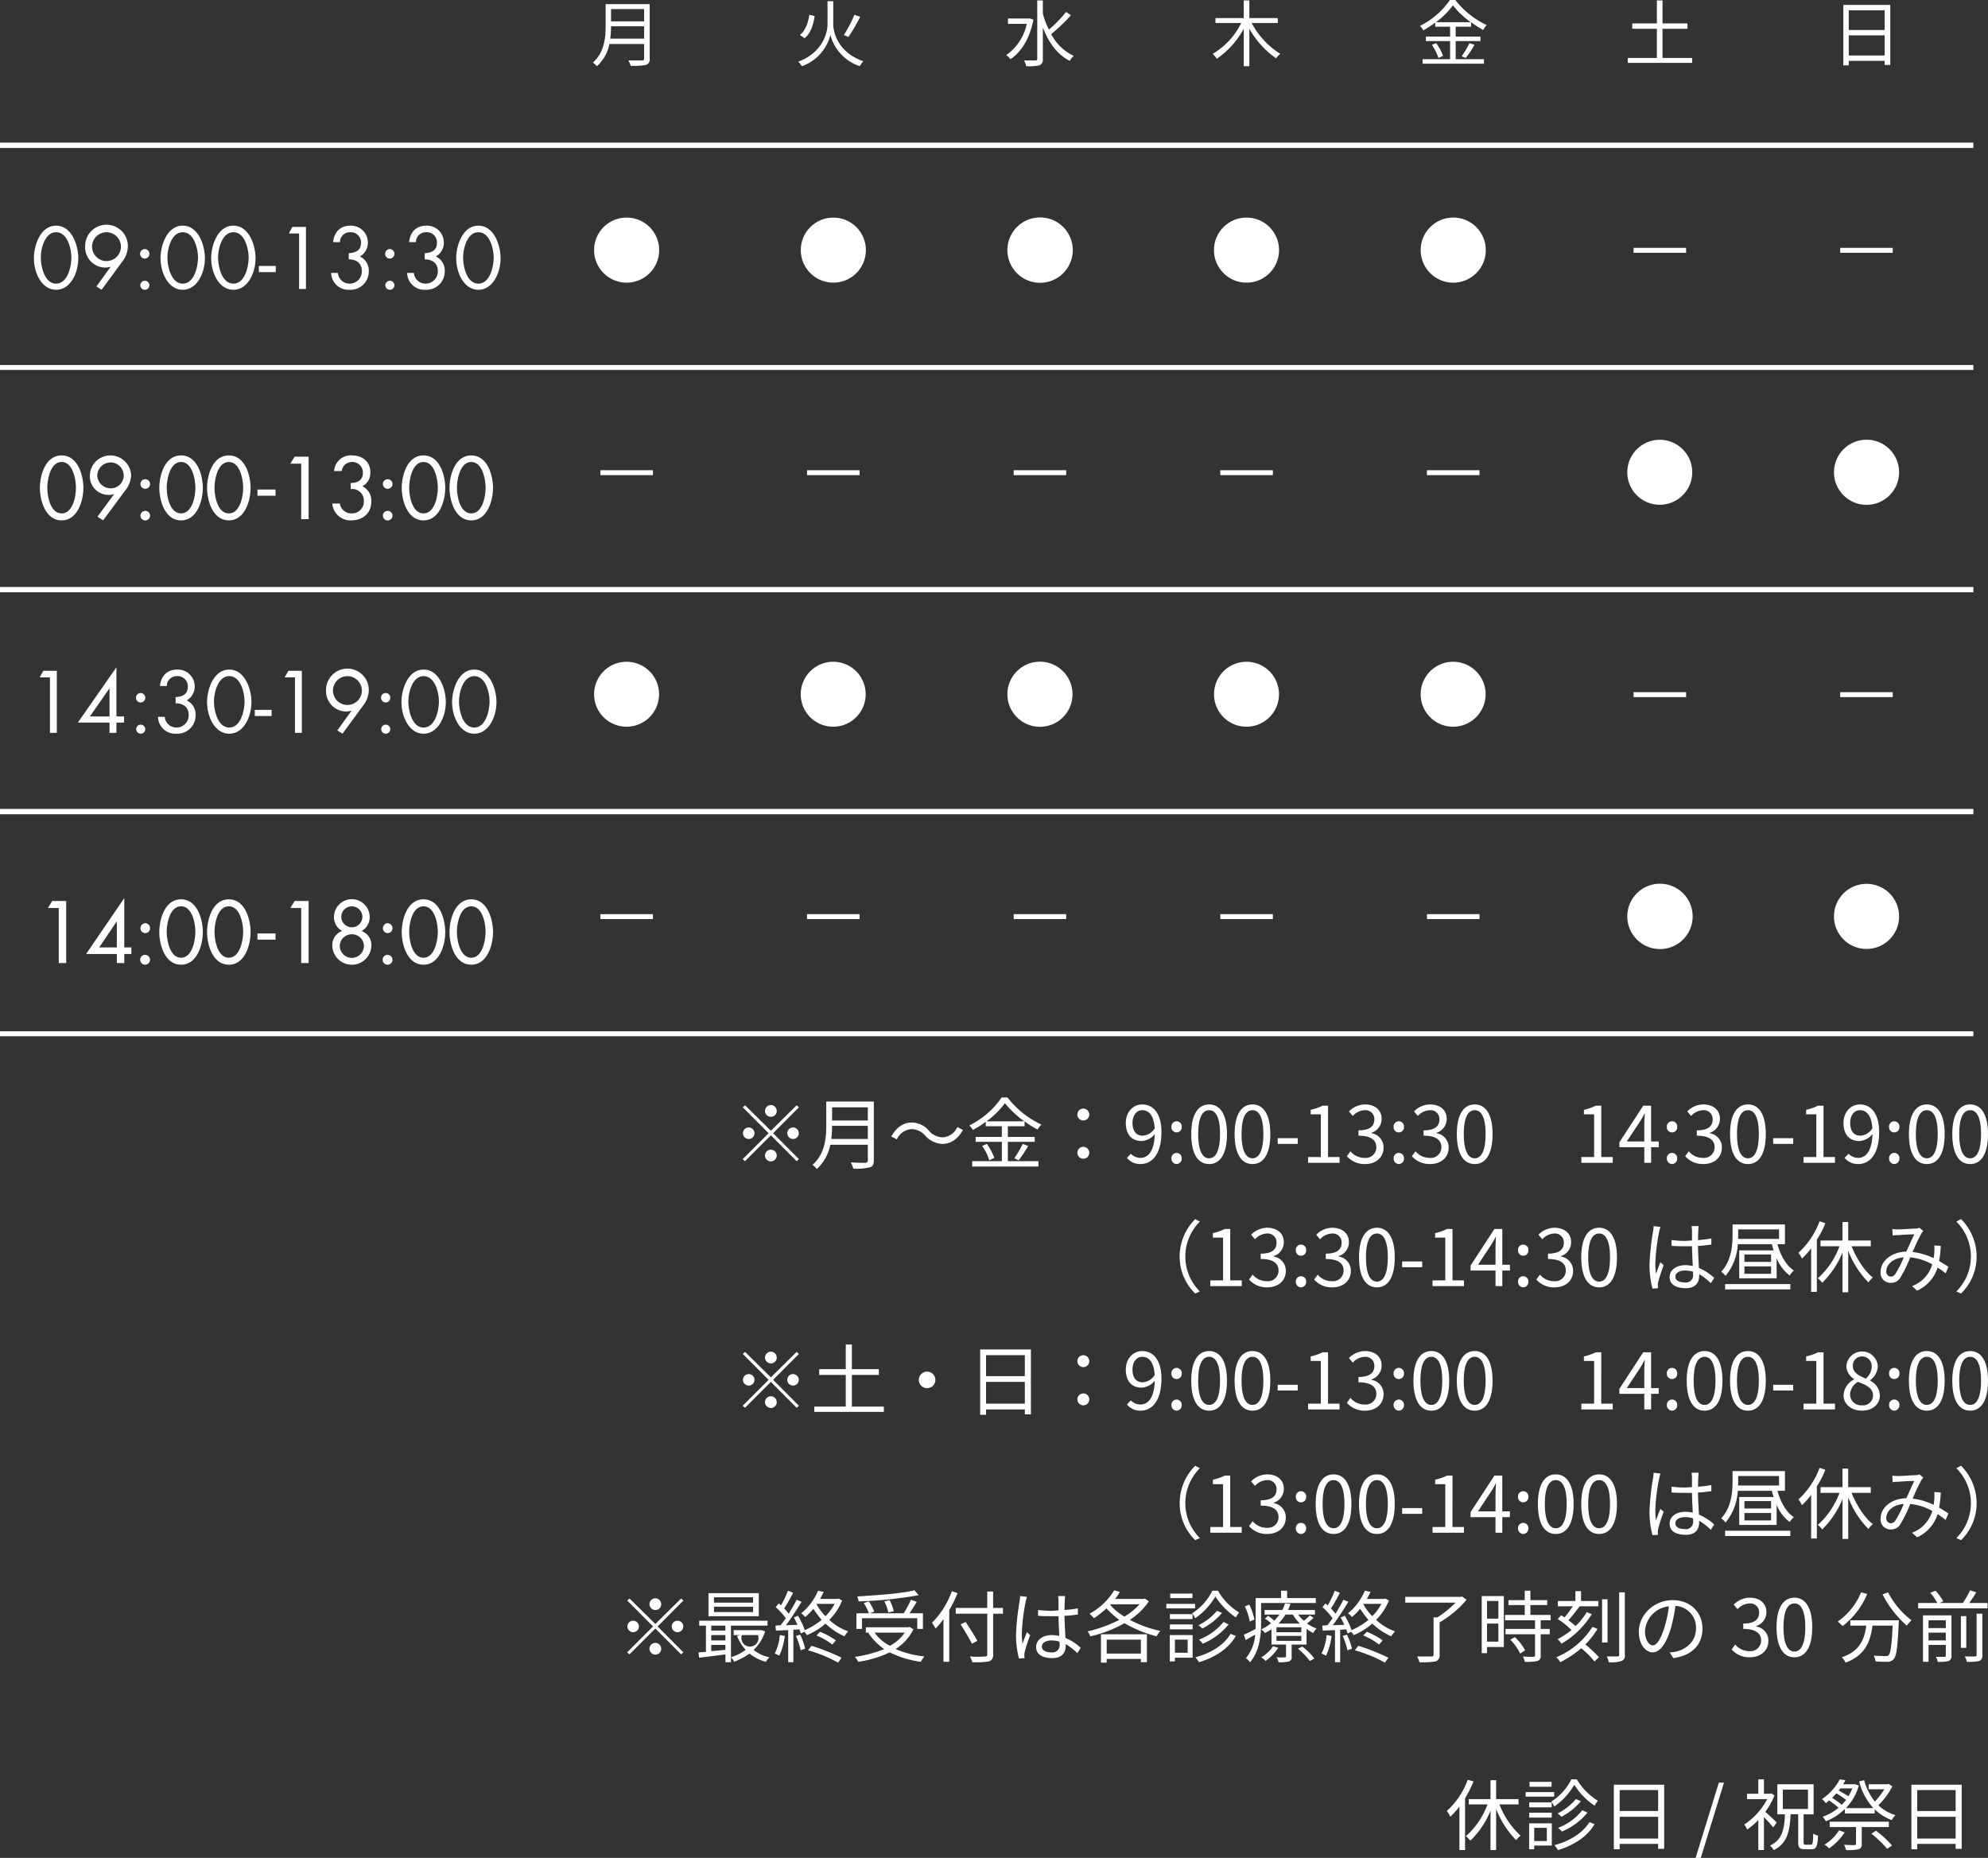 <svg id="foot-診療時間.svg" xmlns="http://www.w3.org/2000/svg" width="483.56" height="452" viewBox="0 0 483.56 452">
  <rect x="0" y="0" width="483.56" height="452" fill="#333333" stroke="none"/>
  <defs>
    <style>
      .cls-1, .cls-2 {
        fill: #fff;
      }

      .cls-1 {
        fill-rule: evenodd;
      }
    </style>
  </defs>
  <path id="月" class="cls-1" d="M1523.44,12591.4a23.662,23.662,0,0,0,.19-3h8.04v3h-8.23Zm8.23-7.2v3h-8.04v-3h8.04Zm1.36-1.2h-10.72v5.4c0,2.7-.28,6.3-3.08,8.8a10.724,10.724,0,0,1,.97.9,9.7,9.7,0,0,0,3.03-5.4h8.44v3.5c0,0.4-.14.5-0.54,0.5h-3.29a5.214,5.214,0,0,1,.56,1.3,16.365,16.365,0,0,0,3.71-.2,1.394,1.394,0,0,0,.92-1.6V12583Z" transform="translate(-1375 -12582)"/>
  <circle id="_" data-name="●" class="cls-2" cx="152.42" cy="60.85" r="7.92"/>
  <path id="_2" data-name="－" class="cls-1" d="M1521.04,12696.4v1.2h12.78v-1.2h-12.78Z" transform="translate(-1375 -12582)"/>
  <path id="_3" data-name="●" class="cls-1" d="M1627.96,12650.8a7.95,7.95,0,1,0-7.92-7.9A7.947,7.947,0,0,0,1627.96,12650.8Z" transform="translate(-1375 -12582)"/>
  <path id="_4" data-name="－" class="cls-1" d="M1621.57,12696.4v1.2h12.77v-1.2h-12.77Z" transform="translate(-1375 -12582)"/>
  <path id="_5" data-name="－" class="cls-1" d="M1772.35,12642.3v1.2h12.78v-1.2h-12.78Z" transform="translate(-1375 -12582)"/>
  <path id="_6" data-name="●" class="cls-1" d="M1778.74,12704.8a7.9,7.9,0,1,0-7.92-7.9A7.883,7.883,0,0,0,1778.74,12704.8Z" transform="translate(-1375 -12582)"/>
  <path id="_7" data-name="－" class="cls-1" d="M1822.61,12642.3v1.2h12.78v-1.2h-12.78Z" transform="translate(-1375 -12582)"/>
  <circle id="_8" data-name="●" class="cls-2" cx="454.015" cy="114.9" r="7.925"/>
  <circle id="_9" data-name="●" class="cls-2" cx="303.2" cy="60.85" r="7.92"/>
  <path id="_10" data-name="－" class="cls-1" d="M1671.83,12696.4v1.2h12.78v-1.2h-12.78Z" transform="translate(-1375 -12582)"/>
  <circle id="_11" data-name="●" class="cls-2" cx="202.7" cy="60.85" r="7.92"/>
  <path id="_12" data-name="－" class="cls-1" d="M1571.3,12696.4v1.2h12.78v-1.2H1571.3Z" transform="translate(-1375 -12582)"/>
  <circle id="_13" data-name="●" class="cls-2" cx="353.485" cy="60.85" r="7.925"/>
  <path id="_14" data-name="－" class="cls-1" d="M1722.09,12696.4v1.2h12.78v-1.2h-12.78Z" transform="translate(-1375 -12582)"/>
  <path id="休診日_祝祭日" data-name="休診日 / 祝祭日" class="cls-1" d="M1732.02,13015a19.3,19.3,0,0,1-5.1,7.6,5.484,5.484,0,0,1,.84,1.4,19.427,19.427,0,0,0,2.23-2.5v10.6h1.37v-12.6a28.072,28.072,0,0,0,2.06-4.1Zm12.35,6v-1.3h-5.45v-4.6h-1.37v4.6h-5.3v1.3h4.56a18.888,18.888,0,0,1-5.22,7.7c0.32,0.3.79,0.8,1.06,1.1a20.686,20.686,0,0,0,4.9-7.3v9.6h1.37v-10a22.414,22.414,0,0,0,4.88,7.6,5.263,5.263,0,0,1,1.06-1.1,20.141,20.141,0,0,1-5.13-7.6h4.64Zm8.03-5.5h-5.35v1.2h5.35v-1.2Zm0.64,2.5h-6.94v1.1h6.94v-1.1Zm-0.6,2.5h-5.47v1.2h5.47v-1.2Zm-5.47,3.7h5.47v-1.2h-5.47v1.2Zm4.28,2.5v3.2h-3.07v-3.2h3.07Zm1.21-1.1h-5.51v6.3h1.23v-0.9h4.28v-5.4Zm9.16-.3c-1.61,2.6-4.74,4.6-8.5,5.6,0.3,0.4.67,0.9,0.86,1.2,3.92-1.2,7.13-3.3,8.88-6.3Zm-3.3-5.6a13.984,13.984,0,0,1-4.47,3.5,3.629,3.629,0,0,1,.94.8,15.34,15.34,0,0,0,4.75-3.8Zm1.56,2.7a13.674,13.674,0,0,1-5.9,4.3,4.56,4.56,0,0,1,.91.9,16.075,16.075,0,0,0,6.24-4.6Zm-2.67-7.5a13.352,13.352,0,0,1-4.87,5.4,5.457,5.457,0,0,1,.72,1.2,16.747,16.747,0,0,0,4.88-5.3,16.242,16.242,0,0,0,4.94,5.1,7.064,7.064,0,0,1,.77-1.2,15.422,15.422,0,0,1-5.11-5.2h-1.33Zm11.76,14.4v-5.3h9.35v5.3h-9.35Zm9.35-11.8v5.1h-9.35v-5.1h9.35Zm-10.77-1.3v15.7h1.42v-1.3h9.35v1.2h1.47v-15.6h-12.24Zm19.89,17.8h1.26l5.64-18.3h-1.25Zm19.73-8.6c-0.39-.4-1.96-1.9-2.79-2.6a17.126,17.126,0,0,0,2.25-4l-0.78-.5-0.24.1h-1.55v-3.5h-1.37v3.5h-2.74v1.3h4.92a16.9,16.9,0,0,1-5.6,6.2,5.457,5.457,0,0,1,.72,1.2,17.4,17.4,0,0,0,2.7-2.3v7.3h1.37v-8a24.94,24.94,0,0,1,2.24,2.5Zm1.49-8h6.11v4.7h-6.11v-4.7Zm5.56,13.4c-0.41,0-.51-0.1-0.51-0.7v-6.7h2.43v-7.3h-8.82v7.3h1.85c-0.17,3.7-.64,6.2-3.62,7.6a5.885,5.885,0,0,1,.91,1.1c3.24-1.6,3.88-4.5,4.09-8.7h1.84v6.7c0,1.4.29,1.8,1.6,1.8h1.64c1.17,0,1.47-.7,1.59-3.3a4.692,4.692,0,0,1-1.17-.5c-0.06,2.3-.13,2.7-0.57,2.7h-1.26Zm8.11-3.5a10.678,10.678,0,0,1-3.57,3.5,3.283,3.283,0,0,1,1.15.9,14.361,14.361,0,0,0,3.79-3.9Zm12.11-.8v-1.3h-14.39v1.3h6.4v4c0,0.3-.07.4-0.39,0.4s-1.32,0-2.51-.1a5.663,5.663,0,0,1,.47,1.3,11.789,11.789,0,0,0,3.06-.2,1.129,1.129,0,0,0,.77-1.3v-4.1h6.59Zm-4.25,1.6a27.458,27.458,0,0,1,3.84,3.7l1.19-.8a23.252,23.252,0,0,0-3.92-3.6Zm-8.52-9.8a20.267,20.267,0,0,1,2.37,1.6c-0.32.4-.66,0.8-1.04,1.2a25.162,25.162,0,0,0-2.35-1.7C1821.01,13019,1821.35,13018.7,1821.67,13018.3Zm3.88-1.2a9.888,9.888,0,0,1-.94,1.9c-0.63-.4-1.53-0.9-2.36-1.4,0.15-.2.26-0.3,0.4-0.5h2.9Zm8.84-1.1-0.28.1h-4.58v1.2h3.82a17.5,17.5,0,0,1-2.32,3,14.455,14.455,0,0,1-2.6-5.2l-1.22.3a15.282,15.282,0,0,0,3.47,6.5H1824a13.472,13.472,0,0,0,3.15-5.5l-0.85-.3h-2.98a6.6,6.6,0,0,0,.55-1l-1.36-.2a13.385,13.385,0,0,1-4.33,4.8,4.885,4.885,0,0,1,.92,1,4.182,4.182,0,0,0,.78-0.7c0.83,0.6,1.75,1.3,2.33,1.8a12.547,12.547,0,0,1-3.86,2.2,5.653,5.653,0,0,1,.77,1.1,13.615,13.615,0,0,0,4.62-3v1.1H1831v-1a11.952,11.952,0,0,0,4.14,2.6,5.745,5.745,0,0,1,.91-1.2,10.234,10.234,0,0,1-4.17-2.4,17.416,17.416,0,0,0,3.41-4.6Zm6.95,13.3v-5.3h9.35v5.3h-9.35Zm9.35-11.8v5.1h-9.35v-5.1h9.35Zm-10.76-1.3v15.7h1.41v-1.3h9.35v1.2h1.47v-15.6h-12.23Z" transform="translate(-1375 -12582)"/>
  <g id="グループ_62" data-name="グループ 62">
    <path id="_09:00-13:30" data-name="09:00-13:30" class="cls-1" d="M1388.65,12636.9c-3.82,0-5.4,4.8-5.4,7.9,0,3.7,1.96,7.7,5.4,7.7s5.39-4,5.39-7.7C1394.04,12641.7,1392.46,12636.9,1388.65,12636.9Zm0,1.6c2.83,0,3.75,4.2,3.71,6.3-0.04,2.2-.94,6.2-3.71,6.2s-3.68-4-3.72-6.2C1384.89,12642.7,1385.81,12638.5,1388.65,12638.5Zm11.06,14,4.99-6.8a6.369,6.369,0,0,0,1.4-3.6,5.2,5.2,0,1,0-10.39,0,4.938,4.938,0,0,0,4.88,5,5.276,5.276,0,0,0,1.29-.2h0.04l-3.47,4.8Zm1.2-14a3.532,3.532,0,0,1,3.51,3.5,3.515,3.515,0,0,1-7.03,0A3.521,3.521,0,0,1,1400.91,12638.5Zm9.3,11.8a1.1,1.1,0,1,0,1.12,1.1A1.114,1.114,0,0,0,1410.21,12650.3Zm0-7.7a1.114,1.114,0,0,0-1.12,1.1,1.123,1.123,0,1,0,2.24,0A1.114,1.114,0,0,0,1410.21,12642.6Zm9.24-5.7c-3.82,0-5.4,4.8-5.4,7.9,0,3.7,1.96,7.7,5.4,7.7s5.39-4,5.39-7.7C1424.84,12641.7,1423.26,12636.9,1419.45,12636.9Zm0,1.6c2.83,0,3.75,4.2,3.71,6.3-0.04,2.2-.94,6.2-3.71,6.2s-3.68-4-3.72-6.2C1415.69,12642.7,1416.61,12638.5,1419.45,12638.5Zm12.32-1.6c-3.82,0-5.4,4.8-5.4,7.9,0,3.7,1.96,7.7,5.4,7.7s5.39-4,5.39-7.7C1437.16,12641.7,1435.58,12636.9,1431.77,12636.9Zm0,1.6c2.83,0,3.75,4.2,3.71,6.3-0.04,2.2-.94,6.2-3.71,6.2s-3.68-4-3.72-6.2C1428.01,12642.7,1428.93,12638.5,1431.77,12638.5Zm6.2,8.2v1.5h4.1v-1.5h-4.1Zm9.78-7.9v13.5h1.67v-15.1h-3.29l-0.88,1.6h2.5Zm12.08,6.3c1.83,0,3.19.9,3.19,2.9a2.968,2.968,0,0,1-2.93,3,2.823,2.823,0,0,1-2.9-2.6h-1.64a4.2,4.2,0,0,0,4.48,4.1,4.44,4.44,0,0,0,4.67-4.4,3.8,3.8,0,0,0-2.16-3.7,3.856,3.856,0,0,0,1.94-3.3,4.1,4.1,0,0,0-4.28-4.2c-2.47,0-3.93,1.6-4.17,4h1.66a2.4,2.4,0,0,1,2.47-2.4,2.457,2.457,0,0,1,2.64,2.6c0,1.9-1.38,2.4-2.97,2.5v1.5Zm9.98,5.2a1.1,1.1,0,1,0,1.12,1.1A1.114,1.114,0,0,0,1469.81,12650.3Zm0-7.7a1.114,1.114,0,0,0-1.12,1.1,1.123,1.123,0,1,0,2.24,0A1.114,1.114,0,0,0,1469.81,12642.6Zm8.5,2.5c1.83,0,3.19.9,3.19,2.9a2.97,2.97,0,0,1-2.94,3,2.82,2.82,0,0,1-2.89-2.6h-1.64a4.2,4.2,0,0,0,4.47,4.1,4.443,4.443,0,0,0,4.68-4.4,3.8,3.8,0,0,0-2.16-3.7,3.856,3.856,0,0,0,1.94-3.3,4.1,4.1,0,0,0-4.28-4.2c-2.47,0-3.93,1.6-4.17,4h1.66a2.4,2.4,0,0,1,2.47-2.4,2.457,2.457,0,0,1,2.64,2.6c0,1.9-1.38,2.4-2.97,2.5v1.5Zm13.05-8.2c-3.81,0-5.39,4.8-5.39,7.9,0,3.7,1.96,7.7,5.39,7.7s5.4-4,5.4-7.7C1496.76,12641.7,1495.18,12636.9,1491.36,12636.9Zm0,1.6c2.84,0,3.76,4.2,3.72,6.3-0.04,2.2-.94,6.2-3.72,6.2s-3.67-4-3.71-6.2C1487.61,12642.7,1488.53,12638.5,1491.36,12638.5Z" transform="translate(-1375 -12582)"/>
    <path id="_14:30-19:00" data-name="14:30-19:00" class="cls-1" d="M1387.15,12746.8v13.5h1.67v-15.1h-3.29l-0.88,1.6h2.5Zm16.17,9.5v-11.9h-0.04l-9.35,13.4h7.71v2.5h1.68v-2.5h1.86v-1.5h-1.86Zm-1.68,0h-4.77l4.73-6.8h0.04v6.8Zm7.57,2a1.1,1.1,0,1,0,1.12,1.1A1.114,1.114,0,0,0,1409.21,12758.3Zm0-7.7a1.114,1.114,0,0,0-1.12,1.1,1.123,1.123,0,1,0,2.24,0A1.114,1.114,0,0,0,1409.21,12750.6Zm8.5,2.5c1.83,0,3.19.9,3.19,2.9a2.968,2.968,0,0,1-2.93,3,2.823,2.823,0,0,1-2.9-2.6h-1.64a4.2,4.2,0,0,0,4.48,4.1,4.44,4.44,0,0,0,4.67-4.4,3.8,3.8,0,0,0-2.16-3.7,3.856,3.856,0,0,0,1.94-3.3,4.1,4.1,0,0,0-4.27-4.2c-2.48,0-3.94,1.6-4.18,4h1.66a2.4,2.4,0,0,1,2.48-2.4,2.454,2.454,0,0,1,2.63,2.6c0,1.9-1.38,2.4-2.97,2.5v1.5Zm13.06-8.2c-3.82,0-5.4,4.8-5.4,7.9,0,3.7,1.96,7.7,5.4,7.7s5.39-4,5.39-7.7C1436.16,12749.7,1434.58,12744.9,1430.77,12744.9Zm0,1.6c2.83,0,3.75,4.2,3.71,6.3-0.04,2.2-.94,6.2-3.71,6.2s-3.68-4-3.72-6.2C1427.01,12750.7,1427.93,12746.5,1430.77,12746.5Zm6.2,8.2v1.5h4.1v-1.5h-4.1Zm9.78-7.9v13.5h1.67v-15.1h-3.29l-0.88,1.6h2.5Zm11.56,13.7,4.99-6.8a6.369,6.369,0,0,0,1.4-3.6,5.2,5.2,0,1,0-10.39,0,4.936,4.936,0,0,0,4.87,5,5.358,5.358,0,0,0,1.3-.2h0.04l-3.47,4.8Zm1.19-14a3.534,3.534,0,0,1,3.52,3.5,3.515,3.515,0,0,1-7.03,0A3.519,3.519,0,0,1,1459.5,12746.5Zm9.31,11.8a1.1,1.1,0,1,0,1.12,1.1A1.114,1.114,0,0,0,1468.81,12758.3Zm0-7.7a1.114,1.114,0,0,0-1.12,1.1,1.123,1.123,0,1,0,2.24,0A1.114,1.114,0,0,0,1468.81,12750.6Zm9.23-5.7c-3.81,0-5.39,4.8-5.39,7.9,0,3.7,1.96,7.7,5.39,7.7s5.4-4,5.4-7.7C1483.44,12749.7,1481.86,12744.9,1478.04,12744.9Zm0,1.6c2.84,0,3.76,4.2,3.72,6.3-0.04,2.2-.94,6.2-3.72,6.2s-3.67-4-3.71-6.2C1474.29,12750.7,1475.21,12746.5,1478.04,12746.5Zm12.32-1.6c-3.81,0-5.39,4.8-5.39,7.9,0,3.7,1.96,7.7,5.39,7.7s5.4-4,5.4-7.7C1495.76,12749.7,1494.18,12744.9,1490.36,12744.9Zm0,1.6c2.84,0,3.76,4.2,3.72,6.3-0.04,2.2-.94,6.2-3.72,6.2s-3.67-4-3.71-6.2C1486.61,12750.7,1487.53,12746.5,1490.36,12746.5Z" transform="translate(-1375 -12582)"/>
    <path id="_月_金_9:00-13:30_14:30-19:00_13:30-14:30は昼休み_土_日_9:00-13:00_1" data-name="※月～金：9:00-13:30　14:30-19:00 （13:30-14:30は昼休み） ※土・日：9:00-13:00　1" class="cls-1" d="M1563.93,12852.3a1.425,1.425,0,1,0-1.42,1.4A1.4,1.4,0,0,0,1563.93,12852.3Zm-7.7-1.4-0.55.5,6.28,6.3-6.3,6.3,0.56,0.5,6.29-6.3,6.27,6.3,0.55-.5-6.27-6.3,6.27-6.3-0.55-.5-6.27,6.2Zm0.86,5.4a1.4,1.4,0,1,0,1.43,1.4A1.4,1.4,0,0,0,1557.09,12856.3Zm10.84,2.8a1.4,1.4,0,1,0-1.43-1.4A1.4,1.4,0,0,0,1567.93,12859.1Zm-6.85,4a1.425,1.425,0,1,0,1.43-1.4A1.4,1.4,0,0,0,1561.08,12863.1Zm16.11-4a23.962,23.962,0,0,0,.21-3.2h8.69v3.2h-8.9Zm8.9-7.7v3.2h-8.69v-3.2h8.69Zm1.46-1.4h-11.57v5.8c0,3.1-.31,6.9-3.33,9.6a5.185,5.185,0,0,1,1.04,1,10.73,10.73,0,0,0,3.27-5.9h9.13v3.8c0,0.4-.15.5-0.59,0.6-0.44,0-1.96,0-3.55-.1a6.269,6.269,0,0,1,.6,1.5,12.96,12.96,0,0,0,4.02-.3c0.7-.2.98-0.7,0.98-1.7V12850Zm16.7,10.3c2.02,0,3.77-1.2,4.97-3.4l-1.35-.7a4.2,4.2,0,0,1-3.6,2.5,4.585,4.585,0,0,1-3.23-1.5,5.548,5.548,0,0,0-4.28-2.1c-2.01,0-3.76,1.2-4.96,3.4l1.35,0.7a4.185,4.185,0,0,1,3.59-2.5,4.571,4.571,0,0,1,3.24,1.5A5.866,5.866,0,0,0,1604.25,12860.3Zm10.73-5.5a21.1,21.1,0,0,0,4.45-4.4,26.761,26.761,0,0,0,4.68,4.4h-9.13Zm5.17,5h6.53v-1.2h-6.53v-2.6h4.07v-1.2a18.553,18.553,0,0,0,3.18,2,5.133,5.133,0,0,1,.91-1.2,22.536,22.536,0,0,1-8.25-6.6h-1.41a20.57,20.57,0,0,1-7.87,6.8,5.165,5.165,0,0,1,.86,1.1,20.722,20.722,0,0,0,3.13-2v1.1h3.92v2.6h-6.37v1.2h6.37v4.7h-7.22v1.3h16.12v-1.3h-7.44v-4.7Zm-6.25,1a11.629,11.629,0,0,1,1.73,3.5l1.22-.6a13.86,13.86,0,0,0-1.81-3.4Zm8.88,3.5a33.73,33.73,0,0,0,2.32-3.5l-1.33-.5a30.175,30.175,0,0,1-2.04,3.5Zm15.73-9.7a1.425,1.425,0,0,0,1.44-1.4A1.446,1.446,0,1,0,1638.51,12854.6Zm0,9.3a1.425,1.425,0,0,0,1.44-1.4A1.446,1.446,0,1,0,1638.51,12863.9Zm14.45-5.6c-1.65,0-2.49-1.2-2.49-3.1s1.03-3.1,2.36-3.1c1.79,0,2.85,1.5,3.04,4.4A3.653,3.653,0,0,1,1652.96,12858.3Zm-3.85,5.4a4.186,4.186,0,0,0,3.34,1.5c2.62,0,5.06-2.2,5.06-7.8,0-4.5-2-6.7-4.68-6.7-2.17,0-3.99,1.8-3.99,4.5,0,2.9,1.52,4.4,3.84,4.4a4.391,4.391,0,0,0,3.21-1.7c-0.13,4.3-1.69,5.8-3.5,5.8a3.325,3.325,0,0,1-2.33-1Zm12.08-6.2a1.232,1.232,0,0,0,1.25-1.3,1.258,1.258,0,1,0-2.5,0A1.232,1.232,0,0,0,1661.19,12857.5Zm0,7.7a1.294,1.294,0,0,0,1.25-1.3,1.258,1.258,0,1,0-2.5,0A1.294,1.294,0,0,0,1661.19,12865.2Zm7.92,0c2.65,0,4.34-2.4,4.34-7.3,0-4.8-1.69-7.2-4.34-7.2s-4.35,2.4-4.35,7.2C1664.76,12862.8,1666.45,12865.2,1669.11,12865.2Zm0-1.4c-1.59,0-2.66-1.8-2.66-5.9s1.07-5.8,2.66-5.8,2.65,1.7,2.65,5.8S1670.69,12863.8,1669.11,12863.8Zm10.55,1.4c2.64,0,4.33-2.4,4.33-7.3,0-4.8-1.69-7.2-4.33-7.2-2.66,0-4.35,2.4-4.35,7.2C1675.31,12862.8,1677,12865.2,1679.66,12865.2Zm0-1.4c-1.6,0-2.66-1.8-2.66-5.9s1.06-5.8,2.66-5.8c1.58,0,2.64,1.7,2.64,5.8S1681.24,12863.8,1679.66,12863.8Zm6.13-3.5h4.87v-1.4h-4.87v1.4Zm7.39,4.6h7.65v-1.4h-2.8V12851h-1.33a12.313,12.313,0,0,1-2.89,1v1.1h2.47v10.4h-3.1v1.4Zm13.9,0.3c2.47,0,4.46-1.5,4.46-4a3.483,3.483,0,0,0-2.96-3.5v-0.1a3.556,3.556,0,0,0,2.49-3.4c0-2.2-1.71-3.5-4.05-3.5a5.484,5.484,0,0,0-3.9,1.7l0.93,1.1a4.122,4.122,0,0,1,2.89-1.4,2.151,2.151,0,0,1,2.36,2.2c0,1.6-.99,2.7-3.86,2.7v1.3c3.21,0,4.34,1.2,4.34,2.8a2.578,2.578,0,0,1-2.84,2.6,4.463,4.463,0,0,1-3.46-1.6l-0.87,1.2A5.726,5.726,0,0,0,1707.08,12865.2Zm8.16-7.7a1.235,1.235,0,0,0,1.26-1.3,1.263,1.263,0,1,0-2.51,0A1.232,1.232,0,0,0,1715.24,12857.5Zm0,7.7a1.3,1.3,0,0,0,1.26-1.3,1.263,1.263,0,1,0-2.51,0A1.294,1.294,0,0,0,1715.24,12865.2Zm7.66,0c2.47,0,4.47-1.5,4.47-4a3.483,3.483,0,0,0-2.97-3.5v-0.1a3.553,3.553,0,0,0,2.5-3.4c0-2.2-1.72-3.5-4.05-3.5a5.466,5.466,0,0,0-3.9,1.7l0.93,1.1a4.122,4.122,0,0,1,2.89-1.4,2.156,2.156,0,0,1,2.36,2.2c0,1.6-.99,2.7-3.86,2.7v1.3c3.21,0,4.33,1.2,4.33,2.8a2.575,2.575,0,0,1-2.83,2.6,4.463,4.463,0,0,1-3.46-1.6l-0.88,1.2A5.758,5.758,0,0,0,1722.9,12865.2Zm10.81,0c2.65,0,4.34-2.4,4.34-7.3,0-4.8-1.69-7.2-4.34-7.2s-4.35,2.4-4.35,7.2C1729.36,12862.8,1731.05,12865.2,1733.71,12865.2Zm0-1.4c-1.59,0-2.66-1.8-2.66-5.9s1.07-5.8,2.66-5.8,2.65,1.7,2.65,5.8S1735.29,12863.8,1733.71,12863.8Zm25.94,1.1h7.64v-1.4h-2.8V12851h-1.33a12.313,12.313,0,0,1-2.89,1v1.1h2.48v10.4h-3.1v1.4Zm11.05-5.2,3.18-4.8a17.318,17.318,0,0,0,1.12-2h0.08c-0.04.7-.12,1.8-0.12,2.5v4.3h-4.26Zm7.76,0h-1.84v-8.7h-1.92l-5.8,8.9v1.2h6.06v3.8h1.66v-3.8h1.84v-1.4Zm3.25-2.2a1.232,1.232,0,0,0,1.25-1.3,1.263,1.263,0,1,0-2.51,0A1.235,1.235,0,0,0,1781.71,12857.5Zm0,7.7a1.294,1.294,0,0,0,1.25-1.3,1.263,1.263,0,1,0-2.51,0A1.3,1.3,0,0,0,1781.71,12865.2Zm7.65,0c2.48,0,4.47-1.5,4.47-4a3.483,3.483,0,0,0-2.96-3.5v-0.1a3.556,3.556,0,0,0,2.49-3.4c0-2.2-1.71-3.5-4.05-3.5a5.484,5.484,0,0,0-3.9,1.7l0.93,1.1a4.122,4.122,0,0,1,2.89-1.4,2.151,2.151,0,0,1,2.36,2.2c0,1.6-.99,2.7-3.86,2.7v1.3c3.21,0,4.33,1.2,4.33,2.8a2.575,2.575,0,0,1-2.83,2.6,4.463,4.463,0,0,1-3.46-1.6l-0.87,1.2A5.719,5.719,0,0,0,1789.36,12865.2Zm10.82,0c2.64,0,4.33-2.4,4.33-7.3,0-4.8-1.69-7.2-4.33-7.2-2.67,0-4.36,2.4-4.36,7.2C1795.82,12862.8,1797.51,12865.2,1800.18,12865.2Zm0-1.4c-1.6,0-2.67-1.8-2.67-5.9s1.07-5.8,2.67-5.8c1.57,0,2.64,1.7,2.64,5.8S1801.75,12863.8,1800.18,12863.8Zm6.13-3.5h4.87v-1.4h-4.87v1.4Zm7.39,4.6h7.64v-1.4h-2.79V12851h-1.33a12.48,12.48,0,0,1-2.89,1v1.1h2.47v10.4h-3.1v1.4Zm13.83-6.6c-1.65,0-2.49-1.2-2.49-3.1s1.03-3.1,2.36-3.1c1.79,0,2.85,1.5,3.04,4.4A3.653,3.653,0,0,1,1827.53,12858.3Zm-3.86,5.4a4.222,4.222,0,0,0,3.35,1.5c2.62,0,5.06-2.2,5.06-7.8,0-4.5-2-6.7-4.68-6.7-2.17,0-3.99,1.8-3.99,4.5,0,2.9,1.52,4.4,3.84,4.4a4.391,4.391,0,0,0,3.21-1.7c-0.13,4.3-1.69,5.8-3.5,5.8a3.307,3.307,0,0,1-2.33-1Zm12.09-6.2a1.232,1.232,0,0,0,1.25-1.3,1.263,1.263,0,1,0-2.51,0A1.24,1.24,0,0,0,1835.76,12857.5Zm0,7.7a1.294,1.294,0,0,0,1.25-1.3,1.263,1.263,0,1,0-2.51,0A1.3,1.3,0,0,0,1835.76,12865.2Zm7.92,0c2.65,0,4.34-2.4,4.34-7.3,0-4.8-1.69-7.2-4.34-7.2s-4.35,2.4-4.35,7.2C1839.33,12862.8,1841.02,12865.2,1843.68,12865.2Zm0-1.4c-1.59,0-2.66-1.8-2.66-5.9s1.07-5.8,2.66-5.8,2.65,1.7,2.65,5.8S1845.26,12863.8,1843.68,12863.8Zm10.55,1.4c2.64,0,4.33-2.4,4.33-7.3,0-4.8-1.69-7.2-4.33-7.2-2.66,0-4.35,2.4-4.35,7.2C1849.88,12862.8,1851.57,12865.2,1854.23,12865.2Zm0-1.4c-1.6,0-2.66-1.8-2.66-5.9s1.06-5.8,2.66-5.8c1.58,0,2.64,1.7,2.64,5.8S1855.81,12863.8,1854.23,12863.8Zm-188.51,32.9,1.14-.5a11.975,11.975,0,0,1,0-17l-1.14-.6a12.909,12.909,0,0,0-3.78,9.1A12.5,12.5,0,0,0,1665.72,12896.7Zm3.68-1.8h7.64v-1.4h-2.8V12881h-1.33a12.313,12.313,0,0,1-2.89,1v1.1h2.48v10.4h-3.1v1.4Zm13.89,0.3c2.47,0,4.47-1.5,4.47-4a3.491,3.491,0,0,0-2.97-3.5v-0.1a3.556,3.556,0,0,0,2.49-3.4c0-2.2-1.71-3.5-4.05-3.5a5.484,5.484,0,0,0-3.9,1.7l0.93,1.1a4.122,4.122,0,0,1,2.89-1.4,2.151,2.151,0,0,1,2.36,2.2c0,1.6-.99,2.7-3.86,2.7v1.3c3.22,0,4.34,1.2,4.34,2.8a2.578,2.578,0,0,1-2.84,2.6,4.479,4.479,0,0,1-3.46-1.6l-0.87,1.2A5.726,5.726,0,0,0,1683.29,12895.2Zm8.17-7.7a1.232,1.232,0,0,0,1.25-1.3,1.263,1.263,0,1,0-2.51,0A1.235,1.235,0,0,0,1691.46,12887.5Zm0,7.7a1.294,1.294,0,0,0,1.25-1.3,1.263,1.263,0,1,0-2.51,0A1.3,1.3,0,0,0,1691.46,12895.2Zm7.65,0c2.48,0,4.47-1.5,4.47-4a3.483,3.483,0,0,0-2.96-3.5v-0.1a3.556,3.556,0,0,0,2.49-3.4c0-2.2-1.71-3.5-4.05-3.5a5.484,5.484,0,0,0-3.9,1.7l0.93,1.1a4.122,4.122,0,0,1,2.89-1.4,2.151,2.151,0,0,1,2.36,2.2c0,1.6-.99,2.7-3.86,2.7v1.3c3.21,0,4.33,1.2,4.33,2.8a2.575,2.575,0,0,1-2.83,2.6,4.463,4.463,0,0,1-3.46-1.6l-0.87,1.2A5.719,5.719,0,0,0,1699.11,12895.2Zm10.82,0c2.64,0,4.33-2.4,4.33-7.3,0-4.8-1.69-7.2-4.33-7.2-2.67,0-4.36,2.4-4.36,7.2C1705.57,12892.8,1707.26,12895.2,1709.93,12895.2Zm0-1.4c-1.6,0-2.67-1.8-2.67-5.9s1.07-5.8,2.67-5.8c1.57,0,2.64,1.7,2.64,5.8S1711.5,12893.8,1709.93,12893.8Zm6.13-3.5h4.87v-1.4h-4.87v1.4Zm7.39,4.6h7.64v-1.4h-2.79V12881h-1.33a12.48,12.48,0,0,1-2.89,1v1.1h2.47v10.4h-3.1v1.4Zm11.06-5.2,3.17-4.8a18.98,18.98,0,0,0,1.13-2h0.07c-0.04.7-.11,1.8-0.11,2.5v4.3h-4.26Zm7.76,0h-1.85v-8.7h-1.92l-5.8,8.9v1.2h6.07v3.8h1.65v-3.8h1.85v-1.4Zm3.24-2.2a1.232,1.232,0,0,0,1.25-1.3,1.263,1.263,0,1,0-2.51,0A1.24,1.24,0,0,0,1745.51,12887.5Zm0,7.7a1.294,1.294,0,0,0,1.25-1.3,1.263,1.263,0,1,0-2.51,0A1.3,1.3,0,0,0,1745.51,12895.2Zm7.66,0c2.47,0,4.47-1.5,4.47-4a3.491,3.491,0,0,0-2.97-3.5v-0.1a3.556,3.556,0,0,0,2.49-3.4c0-2.2-1.71-3.5-4.05-3.5a5.5,5.5,0,0,0-3.9,1.7l0.94,1.1a4.084,4.084,0,0,1,2.89-1.4,2.148,2.148,0,0,1,2.35,2.2c0,1.6-.99,2.7-3.86,2.7v1.3c3.22,0,4.34,1.2,4.34,2.8a2.575,2.575,0,0,1-2.83,2.6,4.484,4.484,0,0,1-3.47-1.6l-0.87,1.2A5.726,5.726,0,0,0,1753.17,12895.2Zm10.81,0c2.64,0,4.33-2.4,4.33-7.3,0-4.8-1.69-7.2-4.33-7.2-2.66,0-4.35,2.4-4.35,7.2C1759.63,12892.8,1761.32,12895.2,1763.98,12895.2Zm0-1.4c-1.6,0-2.66-1.8-2.66-5.9s1.06-5.8,2.66-5.8c1.58,0,2.64,1.7,2.64,5.8S1765.56,12893.8,1763.98,12893.8Zm13.24-13.5a8.182,8.182,0,0,1-.13,1.3,59.809,59.809,0,0,0-.86,8,22.167,22.167,0,0,0,.72,5.9l1.35-.1c-0.01-.2-0.05-0.4-0.05-0.6a3.928,3.928,0,0,1,.09-0.9,43.075,43.075,0,0,1,1.33-4.1l-0.8-.7c-0.32.8-.76,1.9-1.06,2.8a17.469,17.469,0,0,1-.17-2.6,47.294,47.294,0,0,1,.93-7.6,10.65,10.65,0,0,1,.32-1.2Zm9.6,11.7a1.749,1.749,0,0,1-2.05,2c-1.35,0-2.26-.5-2.26-1.4s0.97-1.5,2.37-1.5a6.123,6.123,0,0,1,1.92.3C1786.82,12891.6,1786.82,12891.8,1786.82,12892Zm5.14,0.9a12.131,12.131,0,0,0-3.71-2.4c-0.08-1.6-.21-3.5-0.23-5.4,1.12,0,2.22-.2,3.25-0.3v-1.5a31.044,31.044,0,0,1-3.25.4c0.02-.9.04-1.7,0.06-2.2,0.02-.4.05-0.8,0.11-1.2h-1.73a9.357,9.357,0,0,1,.1,1.2v2.3c-0.59,0-1.18.1-1.77,0.1-1.11,0-2.13-.1-3.2-0.2v1.4c1.11,0.1,2.09.1,3.16,0.1h1.81c0.01,1.6.13,3.4,0.19,4.8a9.549,9.549,0,0,0-1.75-.2c-2.47,0-3.88,1.3-3.88,2.9,0,1.7,1.39,2.7,3.91,2.7,2.55,0,3.27-1.5,3.27-3v-0.4a12.665,12.665,0,0,1,2.84,2.2Zm2.66,2.8h15.86v-1.3h-15.86v1.3Zm11.18-6.7h-6.48v-1.8h6.48v1.8Zm0,2.9h-6.48v-1.8h6.48v1.8Zm-8-10.8h9.94v2.3h-9.96c0.02-.3.02-0.6,0.02-0.9v-1.4Zm11.37,3.6v-4.8h-12.74v2.6c0,2.6-.32,6.3-2.76,8.9a4.984,4.984,0,0,1,1.05,1,13.1,13.1,0,0,0,2.98-7.7h8.29c0.12,0.5.27,1,.42,1.5h-8.36v6.8h9.1v-4.9a9.73,9.73,0,0,0,3.18,4.2,5.846,5.846,0,0,1,1.01-1.2c-1.87-1.2-3.26-3.7-4-6.4h1.83Zm8.43-5.6a19.575,19.575,0,0,1-5.16,7.7,5.275,5.275,0,0,1,.86,1.4,19.483,19.483,0,0,0,2.24-2.5v10.6h1.39v-12.7a22.881,22.881,0,0,0,2.07-4Zm12.45,6.1v-1.4h-5.49v-4.5h-1.39v4.5h-5.34v1.4h4.6a19.35,19.35,0,0,1-5.27,7.8,4.3,4.3,0,0,1,1.06,1.1,21.92,21.92,0,0,0,4.95-7.4v9.7h1.39v-10.1a22.67,22.67,0,0,0,4.92,7.7,5.777,5.777,0,0,1,1.06-1.2c-1.97-1.5-3.95-4.6-5.17-7.6h4.68Zm6,6.7a1.412,1.412,0,0,1-1.14.7,1.185,1.185,0,0,1-1.09-1.3c0-1.6,1.54-3.2,4.24-3.4A23.863,23.863,0,0,1,1836.05,12891.9Zm12.89-1.7c-0.61-.4-1.37-0.9-2.27-1.4a26.874,26.874,0,0,0,.4-3.7l-1.56-.1a13.635,13.635,0,0,1-.01,1.7c-0.04.5-.08,0.9-0.16,1.4a16.206,16.206,0,0,0-5.11-1.5,43.932,43.932,0,0,1,2.13-4.5,1.841,1.841,0,0,1,.49-0.6l-0.97-.8a2.442,2.442,0,0,1-.91.2c-0.8,0-3.27.2-4.26,0.2a7.129,7.129,0,0,1-1.42-.1l0.07,1.6a6.6,6.6,0,0,1,1.39-.1c0.87-.1,3.16-0.2,3.9-0.2-0.59,1.1-1.28,2.8-1.96,4.2-3.69.1-6.26,2.3-6.26,5a2.418,2.418,0,0,0,2.46,2.6,2.56,2.56,0,0,0,2.37-1.3,31.246,31.246,0,0,0,2.38-4.9,13.617,13.617,0,0,1,5.36,1.7,7.992,7.992,0,0,1-4.92,5.3l1.25,1.1a9.132,9.132,0,0,0,4.96-5.6,11.118,11.118,0,0,1,1.96,1.4Zm3.06-11.6-1.14.6a11.975,11.975,0,0,1,0,17l1.14,0.5a12.465,12.465,0,0,0,3.79-9A12.876,12.876,0,0,0,1852,12878.6Zm-288.07,33.7a1.425,1.425,0,1,0-1.42,1.4A1.4,1.4,0,0,0,1563.93,12912.3Zm-7.7-1.4-0.55.5,6.28,6.3-6.3,6.3,0.56,0.5,6.29-6.3,6.27,6.3,0.55-.5-6.27-6.3,6.27-6.3-0.55-.5-6.27,6.2Zm0.86,5.4a1.4,1.4,0,1,0,1.43,1.4A1.4,1.4,0,0,0,1557.09,12916.3Zm10.84,2.8a1.4,1.4,0,1,0-1.43-1.4A1.4,1.4,0,0,0,1567.93,12919.1Zm-6.85,4a1.425,1.425,0,1,0,1.43-1.4A1.4,1.4,0,0,0,1561.08,12923.1Zm21.13,1.1v-7.7h6.56v-1.4h-6.56v-6h-1.48v6h-6.47v1.4h6.47v7.7h-7.66v1.3h16.92v-1.3h-7.78Zm16.28-6.5a2.015,2.015,0,1,0,2.02-2A2.01,2.01,0,0,0,1598.49,12917.7Zm16.36,5.8v-5.3h9.43v5.3h-9.43Zm9.43-11.8v5.1h-9.43v-5.1h9.43Zm-10.86-1.4v15.9h1.43v-1.3h9.43v1.2h1.48v-15.8h-12.34Zm25.09,4.3a1.425,1.425,0,0,0,1.44-1.4A1.446,1.446,0,1,0,1638.51,12914.6Zm0,9.3a1.425,1.425,0,0,0,1.44-1.4A1.446,1.446,0,1,0,1638.51,12923.9Zm14.45-5.6c-1.65,0-2.49-1.2-2.49-3.1s1.03-3.1,2.36-3.1c1.79,0,2.85,1.5,3.04,4.4A3.653,3.653,0,0,1,1652.96,12918.3Zm-3.85,5.4a4.186,4.186,0,0,0,3.34,1.5c2.62,0,5.06-2.2,5.06-7.8,0-4.5-2-6.7-4.68-6.7-2.17,0-3.99,1.8-3.99,4.5,0,2.9,1.52,4.4,3.84,4.4a4.391,4.391,0,0,0,3.21-1.7c-0.13,4.3-1.69,5.8-3.5,5.8a3.325,3.325,0,0,1-2.33-1Zm12.08-6.2a1.232,1.232,0,0,0,1.25-1.3,1.258,1.258,0,1,0-2.5,0A1.232,1.232,0,0,0,1661.19,12917.5Zm0,7.7a1.294,1.294,0,0,0,1.25-1.3,1.258,1.258,0,1,0-2.5,0A1.294,1.294,0,0,0,1661.19,12925.2Zm7.92,0c2.65,0,4.34-2.4,4.34-7.3,0-4.8-1.69-7.2-4.34-7.2s-4.35,2.4-4.35,7.2C1664.76,12922.8,1666.45,12925.2,1669.11,12925.2Zm0-1.4c-1.59,0-2.66-1.8-2.66-5.9s1.07-5.8,2.66-5.8,2.65,1.7,2.65,5.8S1670.69,12923.8,1669.11,12923.8Zm10.55,1.4c2.64,0,4.33-2.4,4.33-7.3,0-4.8-1.69-7.2-4.33-7.2-2.66,0-4.35,2.4-4.35,7.2C1675.31,12922.8,1677,12925.2,1679.66,12925.2Zm0-1.4c-1.6,0-2.66-1.8-2.66-5.9s1.06-5.8,2.66-5.8c1.58,0,2.64,1.7,2.64,5.8S1681.24,12923.8,1679.66,12923.8Zm6.13-3.5h4.87v-1.4h-4.87v1.4Zm7.39,4.6h7.65v-1.4h-2.8V12911h-1.33a12.313,12.313,0,0,1-2.89,1v1.1h2.47v10.4h-3.1v1.4Zm13.9,0.3c2.47,0,4.46-1.5,4.46-4a3.483,3.483,0,0,0-2.96-3.5v-0.1a3.556,3.556,0,0,0,2.49-3.4c0-2.2-1.71-3.5-4.05-3.5a5.484,5.484,0,0,0-3.9,1.7l0.93,1.1a4.122,4.122,0,0,1,2.89-1.4,2.151,2.151,0,0,1,2.36,2.2c0,1.6-.99,2.7-3.86,2.7v1.3c3.21,0,4.34,1.2,4.34,2.8a2.578,2.578,0,0,1-2.84,2.6,4.463,4.463,0,0,1-3.46-1.6l-0.87,1.2A5.726,5.726,0,0,0,1707.08,12925.2Zm8.16-7.7a1.235,1.235,0,0,0,1.26-1.3,1.263,1.263,0,1,0-2.51,0A1.232,1.232,0,0,0,1715.24,12917.5Zm0,7.7a1.3,1.3,0,0,0,1.26-1.3,1.263,1.263,0,1,0-2.51,0A1.294,1.294,0,0,0,1715.24,12925.2Zm7.93,0c2.64,0,4.33-2.4,4.33-7.3,0-4.8-1.69-7.2-4.33-7.2-2.66,0-4.36,2.4-4.36,7.2C1718.81,12922.8,1720.51,12925.2,1723.17,12925.2Zm0-1.4c-1.6,0-2.66-1.8-2.66-5.9s1.06-5.8,2.66-5.8c1.58,0,2.64,1.7,2.64,5.8S1724.75,12923.8,1723.17,12923.8Zm10.54,1.4c2.65,0,4.34-2.4,4.34-7.3,0-4.8-1.69-7.2-4.34-7.2s-4.35,2.4-4.35,7.2C1729.36,12922.8,1731.05,12925.2,1733.71,12925.2Zm0-1.4c-1.59,0-2.66-1.8-2.66-5.9s1.07-5.8,2.66-5.8,2.65,1.7,2.65,5.8S1735.29,12923.8,1733.71,12923.8Zm25.94,1.1h7.64v-1.4h-2.8V12911h-1.33a12.313,12.313,0,0,1-2.89,1v1.1h2.48v10.4h-3.1v1.4Zm11.05-5.2,3.18-4.8a17.318,17.318,0,0,0,1.12-2h0.08c-0.04.7-.12,1.8-0.12,2.5v4.3h-4.26Zm7.76,0h-1.84v-8.7h-1.92l-5.8,8.9v1.2h6.06v3.8h1.66v-3.8h1.84v-1.4Zm3.25-2.2a1.232,1.232,0,0,0,1.25-1.3,1.263,1.263,0,1,0-2.51,0A1.235,1.235,0,0,0,1781.71,12917.5Zm0,7.7a1.294,1.294,0,0,0,1.25-1.3,1.263,1.263,0,1,0-2.51,0A1.3,1.3,0,0,0,1781.71,12925.2Zm7.92,0c2.64,0,4.34-2.4,4.34-7.3,0-4.8-1.7-7.2-4.34-7.2-2.66,0-4.35,2.4-4.35,7.2C1785.28,12922.8,1786.97,12925.2,1789.63,12925.2Zm0-1.4c-1.6,0-2.66-1.8-2.66-5.9s1.06-5.8,2.66-5.8c1.58,0,2.64,1.7,2.64,5.8S1791.21,12923.8,1789.63,12923.8Zm10.55,1.4c2.64,0,4.33-2.4,4.33-7.3,0-4.8-1.69-7.2-4.33-7.2-2.67,0-4.36,2.4-4.36,7.2C1795.82,12922.8,1797.51,12925.2,1800.18,12925.2Zm0-1.4c-1.6,0-2.67-1.8-2.67-5.9s1.07-5.8,2.67-5.8c1.57,0,2.64,1.7,2.64,5.8S1801.75,12923.8,1800.18,12923.8Zm6.13-3.5h4.87v-1.4h-4.87v1.4Zm7.39,4.6h7.64v-1.4h-2.79V12911h-1.33a12.48,12.48,0,0,1-2.89,1v1.1h2.47v10.4h-3.1v1.4Zm14.18,0.3c2.62,0,4.37-1.6,4.37-3.6a4.137,4.137,0,0,0-2.36-3.7v-0.1a4.489,4.489,0,0,0,1.87-3.4,3.836,3.836,0,0,0-7.65-.1,3.811,3.811,0,0,0,1.88,3.2v0.1a4.531,4.531,0,0,0-2.56,3.9C1823.43,12923.6,1825.31,12925.2,1827.88,12925.2Zm0.95-7.8c-1.64-.7-3.14-1.4-3.14-3.1a2.2,2.2,0,0,1,2.21-2.3,2.366,2.366,0,0,1,2.37,2.5A3.884,3.884,0,0,1,1828.83,12917.4Zm-0.92,6.5a2.681,2.681,0,0,1-2.9-2.6,3.711,3.711,0,0,1,1.9-3.1c1.97,0.7,3.69,1.5,3.69,3.3A2.445,2.445,0,0,1,1827.91,12923.9Zm7.85-6.4a1.232,1.232,0,0,0,1.25-1.3,1.263,1.263,0,1,0-2.51,0A1.24,1.24,0,0,0,1835.76,12917.5Zm0,7.7a1.294,1.294,0,0,0,1.25-1.3,1.263,1.263,0,1,0-2.51,0A1.3,1.3,0,0,0,1835.76,12925.2Zm7.92,0c2.65,0,4.34-2.4,4.34-7.3,0-4.8-1.69-7.2-4.34-7.2s-4.35,2.4-4.35,7.2C1839.33,12922.8,1841.02,12925.2,1843.68,12925.2Zm0-1.4c-1.59,0-2.66-1.8-2.66-5.9s1.07-5.8,2.66-5.8,2.65,1.7,2.65,5.8S1845.26,12923.8,1843.68,12923.8Zm10.55,1.4c2.64,0,4.33-2.4,4.33-7.3,0-4.8-1.69-7.2-4.33-7.2-2.66,0-4.35,2.4-4.35,7.2C1849.88,12922.8,1851.57,12925.2,1854.23,12925.2Zm0-1.4c-1.6,0-2.66-1.8-2.66-5.9s1.06-5.8,2.66-5.8c1.58,0,2.64,1.7,2.64,5.8S1855.81,12923.8,1854.23,12923.8Zm-188.51,32.9,1.14-.5a11.975,11.975,0,0,1,0-17l-1.14-.6a12.909,12.909,0,0,0-3.78,9.1A12.5,12.5,0,0,0,1665.72,12956.7Zm3.68-1.8h7.64v-1.4h-2.8V12941h-1.33a12.313,12.313,0,0,1-2.89,1v1.1h2.48v10.4h-3.1v1.4Zm13.89,0.3c2.47,0,4.47-1.5,4.47-4a3.491,3.491,0,0,0-2.97-3.5v-0.1a3.556,3.556,0,0,0,2.49-3.4c0-2.2-1.71-3.5-4.05-3.5a5.484,5.484,0,0,0-3.9,1.7l0.93,1.1a4.122,4.122,0,0,1,2.89-1.4,2.151,2.151,0,0,1,2.36,2.2c0,1.6-.99,2.7-3.86,2.7v1.3c3.22,0,4.34,1.2,4.34,2.8a2.578,2.578,0,0,1-2.84,2.6,4.479,4.479,0,0,1-3.46-1.6l-0.87,1.2A5.726,5.726,0,0,0,1683.29,12955.2Zm8.17-7.7a1.232,1.232,0,0,0,1.25-1.3,1.263,1.263,0,1,0-2.51,0A1.235,1.235,0,0,0,1691.46,12947.5Zm0,7.7a1.294,1.294,0,0,0,1.25-1.3,1.263,1.263,0,1,0-2.51,0A1.3,1.3,0,0,0,1691.46,12955.2Zm7.92,0c2.64,0,4.34-2.4,4.34-7.3,0-4.8-1.7-7.2-4.34-7.2-2.66,0-4.35,2.4-4.35,7.2C1695.03,12952.8,1696.72,12955.2,1699.38,12955.2Zm0-1.4c-1.6,0-2.66-1.8-2.66-5.9s1.06-5.8,2.66-5.8c1.58,0,2.64,1.7,2.64,5.8S1700.96,12953.8,1699.38,12953.8Zm10.55,1.4c2.64,0,4.33-2.4,4.33-7.3,0-4.8-1.69-7.2-4.33-7.2-2.67,0-4.36,2.4-4.36,7.2C1705.57,12952.8,1707.26,12955.2,1709.93,12955.2Zm0-1.4c-1.6,0-2.67-1.8-2.67-5.9s1.07-5.8,2.67-5.8c1.57,0,2.64,1.7,2.64,5.8S1711.5,12953.8,1709.93,12953.8Zm6.13-3.5h4.87v-1.4h-4.87v1.4Zm7.39,4.6h7.64v-1.4h-2.79V12941h-1.33a12.48,12.48,0,0,1-2.89,1v1.1h2.47v10.4h-3.1v1.4Zm11.06-5.2,3.17-4.8a18.98,18.98,0,0,0,1.13-2h0.07c-0.04.7-.11,1.8-0.11,2.5v4.3h-4.26Zm7.76,0h-1.85v-8.7h-1.92l-5.8,8.9v1.2h6.07v3.8h1.65v-3.8h1.85v-1.4Zm3.24-2.2a1.232,1.232,0,0,0,1.25-1.3,1.263,1.263,0,1,0-2.51,0A1.24,1.24,0,0,0,1745.51,12947.5Zm0,7.7a1.294,1.294,0,0,0,1.25-1.3,1.263,1.263,0,1,0-2.51,0A1.3,1.3,0,0,0,1745.51,12955.2Zm7.92,0c2.65,0,4.34-2.4,4.34-7.3,0-4.8-1.69-7.2-4.34-7.2s-4.35,2.4-4.35,7.2C1749.08,12952.8,1750.77,12955.2,1753.43,12955.2Zm0-1.4c-1.59,0-2.66-1.8-2.66-5.9s1.07-5.8,2.66-5.8,2.65,1.7,2.65,5.8S1755.01,12953.8,1753.43,12953.8Zm10.55,1.4c2.64,0,4.33-2.4,4.33-7.3,0-4.8-1.69-7.2-4.33-7.2-2.66,0-4.35,2.4-4.35,7.2C1759.63,12952.8,1761.32,12955.2,1763.98,12955.2Zm0-1.4c-1.6,0-2.66-1.8-2.66-5.9s1.06-5.8,2.66-5.8c1.58,0,2.64,1.7,2.64,5.8S1765.56,12953.8,1763.98,12953.8Zm13.24-13.5a8.182,8.182,0,0,1-.13,1.3,59.809,59.809,0,0,0-.86,8,22.167,22.167,0,0,0,.72,5.9l1.35-.1c-0.01-.2-0.05-0.4-0.05-0.6a3.928,3.928,0,0,1,.09-0.9,43.075,43.075,0,0,1,1.33-4.1l-0.8-.7c-0.32.8-.76,1.9-1.06,2.8a17.469,17.469,0,0,1-.17-2.6,47.294,47.294,0,0,1,.93-7.6,10.65,10.65,0,0,1,.32-1.2Zm9.6,11.7a1.749,1.749,0,0,1-2.05,2c-1.35,0-2.26-.5-2.26-1.4s0.97-1.5,2.37-1.5a6.123,6.123,0,0,1,1.92.3C1786.82,12951.6,1786.82,12951.8,1786.82,12952Zm5.14,0.9a12.131,12.131,0,0,0-3.71-2.4c-0.08-1.6-.21-3.5-0.23-5.4,1.12,0,2.22-.2,3.25-0.3v-1.5a31.044,31.044,0,0,1-3.25.4c0.02-.9.04-1.7,0.06-2.2,0.02-.4.05-0.8,0.11-1.2h-1.73a9.357,9.357,0,0,1,.1,1.2v2.3c-0.59,0-1.18.1-1.77,0.1-1.11,0-2.13-.1-3.2-0.2v1.4c1.11,0.1,2.09.1,3.16,0.1h1.81c0.01,1.6.13,3.4,0.19,4.8a9.549,9.549,0,0,0-1.75-.2c-2.47,0-3.88,1.3-3.88,2.9,0,1.7,1.39,2.7,3.91,2.7,2.55,0,3.27-1.5,3.27-3v-0.4a12.665,12.665,0,0,1,2.84,2.2Zm2.66,2.8h15.86v-1.3h-15.86v1.3Zm11.18-6.7h-6.48v-1.8h6.48v1.8Zm0,2.9h-6.48v-1.8h6.48v1.8Zm-8-10.8h9.94v2.3h-9.96c0.02-.3.02-0.6,0.02-0.9v-1.4Zm11.37,3.6v-4.8h-12.74v2.6c0,2.6-.32,6.3-2.76,8.9a4.984,4.984,0,0,1,1.05,1,13.1,13.1,0,0,0,2.98-7.7h8.29c0.12,0.5.27,1,.42,1.5h-8.36v6.8h9.1v-4.9a9.73,9.73,0,0,0,3.18,4.2,5.846,5.846,0,0,1,1.01-1.2c-1.87-1.2-3.26-3.7-4-6.4h1.83Zm8.43-5.6a19.575,19.575,0,0,1-5.16,7.7,5.275,5.275,0,0,1,.86,1.4,19.483,19.483,0,0,0,2.24-2.5v10.6h1.39v-12.7a22.881,22.881,0,0,0,2.07-4Zm12.45,6.1v-1.4h-5.49v-4.5h-1.39v4.5h-5.34v1.4h4.6a19.35,19.35,0,0,1-5.27,7.8,4.3,4.3,0,0,1,1.06,1.1,21.92,21.92,0,0,0,4.95-7.4v9.7h1.39v-10.1a22.67,22.67,0,0,0,4.92,7.7,5.777,5.777,0,0,1,1.06-1.2c-1.97-1.5-3.95-4.6-5.17-7.6h4.68Zm6,6.7a1.412,1.412,0,0,1-1.14.7,1.185,1.185,0,0,1-1.09-1.3c0-1.6,1.54-3.2,4.24-3.4A23.863,23.863,0,0,1,1836.05,12951.9Zm12.89-1.7c-0.61-.4-1.37-0.9-2.27-1.4a26.874,26.874,0,0,0,.4-3.7l-1.56-.1a13.635,13.635,0,0,1-.01,1.7c-0.04.5-.08,0.9-0.16,1.4a16.206,16.206,0,0,0-5.11-1.5,43.932,43.932,0,0,1,2.13-4.5,1.841,1.841,0,0,1,.49-0.6l-0.97-.8a2.442,2.442,0,0,1-.91.2c-0.8,0-3.27.2-4.26,0.2a7.129,7.129,0,0,1-1.42-.1l0.07,1.6a6.6,6.6,0,0,1,1.39-.1c0.87-.1,3.16-0.2,3.9-0.2-0.59,1.1-1.28,2.8-1.96,4.2-3.69.1-6.26,2.3-6.26,5a2.418,2.418,0,0,0,2.46,2.6,2.56,2.56,0,0,0,2.37-1.3,31.246,31.246,0,0,0,2.38-4.9,13.617,13.617,0,0,1,5.36,1.7,7.992,7.992,0,0,1-4.92,5.3l1.25,1.1a9.132,9.132,0,0,0,4.96-5.6,11.118,11.118,0,0,1,1.96,1.4Zm3.06-11.6-1.14.6a11.975,11.975,0,0,1,0,17l1.14,0.5a12.465,12.465,0,0,0,3.79-9A12.876,12.876,0,0,0,1852,12938.6Zm-316.17,33.7a1.425,1.425,0,1,0-1.42,1.4A1.4,1.4,0,0,0,1535.83,12972.3Zm-7.7-1.4-0.55.5,6.27,6.3-6.29,6.3,0.55,0.5,6.3-6.3,6.27,6.3,0.55-.5-6.27-6.3,6.27-6.3-0.55-.5-6.27,6.2Zm0.86,5.4a1.4,1.4,0,1,0,1.42,1.4A1.4,1.4,0,0,0,1528.99,12976.3Zm10.83,2.8a1.4,1.4,0,1,0-1.42-1.4A1.4,1.4,0,0,0,1539.82,12979.1Zm-6.84,4a1.425,1.425,0,1,0,1.43-1.4A1.4,1.4,0,0,0,1532.98,12983.1Zm25.2-11.2h-9.51v-1.3h9.51v1.3Zm0,2.3h-9.51v-1.3h9.51v1.3Zm1.39-4.6h-12.23v5.6h12.23v-5.6Zm-0.2,10.2a2.083,2.083,0,1,1-3.91,0h3.91Zm-11.36,2.4h3.44v1.2c-1.18.1-2.36,0.2-3.44,0.3v-1.5Zm0-2.4h3.44v1.3h-3.44v-1.3Zm3.44-2.3v1.2h-3.44v-1.2h3.44Zm8.8,1.1h-6.79v1.2h1.64l-0.82.2a11.533,11.533,0,0,0,2.09,3.4,12.367,12.367,0,0,1-3.57,1.8v-7.7h8.89v-1.2h-16.61v1.2h1.63v6.4c-0.66,0-1.27.1-1.8,0.1l0.13,1.3c1.77-.2,4.09-0.5,6.41-0.8v1.9h1.35v-1.2a3.166,3.166,0,0,1,.74,1.1,17.751,17.751,0,0,0,3.78-2,10.6,10.6,0,0,0,3.98,2,6.27,6.27,0,0,1,.85-1.1,8.639,8.639,0,0,1-3.84-1.8,10.505,10.505,0,0,0,2.8-4.5Zm4.44,1.2a12.9,12.9,0,0,1-1.24,4.5c0.3,0.1.87,0.4,1.1,0.5a16,16,0,0,0,1.35-4.8Zm3.91,0.2a17.268,17.268,0,0,1,1.16,3.5l1.09-.4a16.286,16.286,0,0,0-1.22-3.4Zm2.95,3.5a34.09,34.09,0,0,1,7.32,3l0.84-1.2a53.656,53.656,0,0,0-7.32-2.9Zm2.05-3.6a15.872,15.872,0,0,1,3.84,2.2l0.88-1a16.919,16.919,0,0,0-3.86-2.1Zm0.12-7.7h4.29a12.411,12.411,0,0,1-2.22,3,12.489,12.489,0,0,1-2.17-2.9Zm5.26-1.3-0.24.1h-4.26c0.34-.6.64-1.2,0.89-1.7l-1.39-.3a14.059,14.059,0,0,1-4.1,5.5,4.364,4.364,0,0,1,.97.9,13.922,13.922,0,0,0,1.99-2,24.926,24.926,0,0,0,2.02,2.7,17.193,17.193,0,0,1-4.11,2.5,16.594,16.594,0,0,0-1.65-3.5l-0.99.4c0.3,0.6.61,1.2,0.87,1.8l-2.79.1c1.25-1.7,2.7-3.9,3.78-5.7l-1.2-.5c-0.49,1-1.18,2.2-1.92,3.4-0.3-.4-0.68-0.8-1.1-1.3a33.206,33.206,0,0,0,2.15-3.8l-1.24-.5a23.479,23.479,0,0,1-1.71,3.6,2.491,2.491,0,0,0-.55-0.5l-0.72.9a16.181,16.181,0,0,1,2.45,2.7c-0.42.6-.85,1.2-1.25,1.7l-1.26.1,0.12,1.2c0.87,0,1.9-.1,2.98-0.1v7.8h1.26v-7.9l1.48-.1c0.13,0.4.25,0.7,0.32,1l0.89-.4c0.23,0.3.48,0.6,0.61,0.8a15.774,15.774,0,0,0,4.51-2.8,16.161,16.161,0,0,0,4.62,3.1,6.526,6.526,0,0,1,.91-1.2,13.318,13.318,0,0,1-4.6-2.8,14.256,14.256,0,0,0,3.12-4.7Zm18.47-2c-3.25.8-9.07,1.2-13.94,1.5a3.652,3.652,0,0,1,.33,1.2,100.785,100.785,0,0,0,14.6-1.5Zm-5.06,5.1a10.434,10.434,0,0,0-1-2.7l-1.28.3a9.844,9.844,0,0,1,.95,2.7Zm-7.73,1.7h13.46v2.6h1.38v-3.8h-3.25c0.57-.9,1.24-1.9,1.75-2.8l-1.42-.5a25.283,25.283,0,0,1-1.77,3.3h-8.27l1.12-.4a11.5,11.5,0,0,0-1.35-2.5l-1.22.4a10.869,10.869,0,0,1,1.26,2.5h-3.03v3.8h1.34v-2.6Zm10.41,3.5a10.02,10.02,0,0,1-3.61,3.2,10.3,10.3,0,0,1-3.72-3.2h7.33Zm1.18-1.4-0.28.1h-10.36v1.3h0.81l-0.19.1a14.516,14.516,0,0,0,3.84,3.9,29.948,29.948,0,0,1-7.14,1.9,6.648,6.648,0,0,1,.83,1.2,26.7,26.7,0,0,0,7.66-2.3,24.136,24.136,0,0,0,7.59,2.3,4.742,4.742,0,0,1,.86-1.3,23.954,23.954,0,0,1-7.04-1.8,11.984,11.984,0,0,0,4.35-4.8Zm10.28-8.7a20.5,20.5,0,0,1-4.83,7.7,11.856,11.856,0,0,1,.87,1.4,18.844,18.844,0,0,0,1.92-2.3v10.4h1.41v-12.6a29.926,29.926,0,0,0,2.01-4.1Zm12.43,4.1h-2.39v-4h-1.43v4h-7.66v1.4h7.66v9.8a0.484,0.484,0,0,1-.59.6,20.565,20.565,0,0,1-3.61,0,6.252,6.252,0,0,1,.55,1.4,19.819,19.819,0,0,0,4.07-.2,1.587,1.587,0,0,0,1.01-1.8v-9.8h2.39v-1.4Zm-6.22,8c-0.6-1.1-1.86-3.1-2.85-4.6l-1.22.6c0.97,1.5,2.19,3.6,2.76,4.7Zm10.39-10.9a8.182,8.182,0,0,1-.13,1.3,59.809,59.809,0,0,0-.86,8,22.167,22.167,0,0,0,.72,5.9l1.35-.1c-0.01-.2-0.05-0.4-0.05-0.6a3.928,3.928,0,0,1,.09-0.9,43.075,43.075,0,0,1,1.33-4.1l-0.79-.7c-0.33.8-.77,1.9-1.07,2.8a17.469,17.469,0,0,1-.17-2.6,47.294,47.294,0,0,1,.93-7.6,10.65,10.65,0,0,1,.32-1.2Zm9.6,11.7a1.749,1.749,0,0,1-2.05,2c-1.35,0-2.26-.5-2.26-1.4s0.97-1.5,2.37-1.5a6.123,6.123,0,0,1,1.92.3C1632.73,12981.6,1632.73,12981.8,1632.73,12982Zm5.14,0.9a12.131,12.131,0,0,0-3.71-2.4c-0.08-1.6-.21-3.5-0.23-5.4,1.12,0,2.22-.2,3.25-0.3v-1.5a31.044,31.044,0,0,1-3.25.4c0.02-.9.04-1.7,0.06-2.2,0.02-.4.05-0.8,0.11-1.2h-1.73a9.357,9.357,0,0,1,.1,1.2v2.3c-0.59,0-1.18.1-1.77,0.1-1.1,0-2.13-.1-3.2-0.2v1.4c1.11,0.1,2.1.1,3.16,0.1h1.81c0.02,1.6.13,3.4,0.19,4.8a9.549,9.549,0,0,0-1.75-.2c-2.47,0-3.88,1.3-3.88,2.9,0,1.7,1.39,2.7,3.92,2.7s3.27-1.5,3.27-3v-0.4a12.85,12.85,0,0,1,2.83,2.2Zm14.64-2v3.4h-8.31v-3.4h8.31Zm-9.71,5.6h1.4v-0.9h8.31v0.8h1.47v-6.8H1642.8v6.9Zm2.37-14.2h7.02a16.081,16.081,0,0,1-3.69,3,13.119,13.119,0,0,1-3.48-2.9Zm8.31-1.4-0.25.1h-6.99a11.455,11.455,0,0,0,1.14-1.7l-1.35-.4a16.064,16.064,0,0,1-6.01,5.7,11.1,11.1,0,0,1,1.08,1.1,25.7,25.7,0,0,0,3.03-2.4,20.847,20.847,0,0,0,3.12,2.8,33.414,33.414,0,0,1-7.72,2.8,3.935,3.935,0,0,1,.68,1.2,30.09,30.09,0,0,0,8.31-3.2,29.993,29.993,0,0,0,7.81,3.2,5.458,5.458,0,0,1,.92-1.3,29.5,29.5,0,0,1-7.42-2.7,16.827,16.827,0,0,0,4.62-4.5Zm11.57-1.2h-5.4v1.1h5.4v-1.1Zm0.64,2.5h-6.99v1.1h6.99v-1.1Zm-0.6,2.5h-5.52v1.2h5.52v-1.2Zm-5.52,3.7h5.52v-1.2h-5.52v1.2Zm4.32,2.5v3.2h-3.1v-3.2h3.1Zm1.21-1.1h-5.55v6.4h1.24v-0.9h4.31v-5.5Zm9.24-.3c-1.61,2.7-4.77,4.7-8.57,5.7a8.231,8.231,0,0,1,.87,1.2c3.96-1.2,7.19-3.3,8.96-6.4Zm-3.32-5.6a14.043,14.043,0,0,1-4.51,3.5,8.865,8.865,0,0,1,.95.8,15.5,15.5,0,0,0,4.79-3.8Zm1.58,2.7a13.867,13.867,0,0,1-5.96,4.3,10.456,10.456,0,0,1,.92,1,16.319,16.319,0,0,0,6.29-4.7Zm-2.7-7.6a13.713,13.713,0,0,1-4.91,5.5,5.457,5.457,0,0,1,.72,1.2,16.706,16.706,0,0,0,4.93-5.3,17.512,17.512,0,0,0,4.98,5.1,6.53,6.53,0,0,1,.78-1.2,14.816,14.816,0,0,1-5.15-5.3h-1.35Zm10.23,7a15.211,15.211,0,0,0-1.25-3.6l-1.07.4a15.287,15.287,0,0,1,1.18,3.7Zm14.94-4v-1.2h-6.99v-1.8h-1.47v1.8h-6.19v6.1c0,0.4,0,.9-0.02,1.4a31.306,31.306,0,0,1-2.85,1.4l0.45,1.3c0.74-.4,1.52-0.9,2.3-1.3a9.791,9.791,0,0,1-2.24,5.7,5.517,5.517,0,0,1,.99,1c2.32-2.6,2.7-6.7,2.7-9.5v-4.9h13.32Zm-10.41,10.5a8.551,8.551,0,0,1-2.87,2.7,4.3,4.3,0,0,1,1.04.9,12.424,12.424,0,0,0,3.1-3.2Zm6.06,0.6a18.9,18.9,0,0,1,2.89,3l1.1-.6a14.462,14.462,0,0,0-2.94-2.9Zm-4.77-6.1a10.468,10.468,0,0,0,1.73-2.2h1.79a11.051,11.051,0,0,0,1.71,2.2h-5.23Zm5.59,2.1h-6.05v-1.2h6.05v1.2Zm0,2.1h-6.05v-1.2h6.05v1.2Zm2.07-6.2a11.008,11.008,0,0,1-1.44,1.3,5.885,5.885,0,0,1-1.39-1.5h4.07v-1.1h-6.54a15.312,15.312,0,0,0,.57-1.5l-1.32-.1a8.328,8.328,0,0,1-.66,1.6h-4.3v1.1h3.6a12.607,12.607,0,0,1-1.24,1.5,12.893,12.893,0,0,0-1.52-1.2l-0.76.7a10.316,10.316,0,0,1,1.48,1.1,9.371,9.371,0,0,1-2.37,1.5,3.543,3.543,0,0,1,.87.9c0.59-.3,1.12-0.6,1.62-0.9v3.7h3.53v2.9c0,0.2-.04.2-0.3,0.2a12.222,12.222,0,0,1-1.98,0,3.529,3.529,0,0,1,.46,1.2,8.217,8.217,0,0,0,2.54-.2,1.016,1.016,0,0,0,.65-1.2v-2.9h3.63v-3.8a13.183,13.183,0,0,0,1.6,1,5.16,5.16,0,0,1,.84-1.1,11.263,11.263,0,0,1-2.34-1.2,15.693,15.693,0,0,0,1.58-1.4Zm4.08,4.8a12.9,12.9,0,0,1-1.24,4.5c0.3,0.1.87,0.4,1.1,0.5a16,16,0,0,0,1.35-4.8Zm3.91,0.2a17.268,17.268,0,0,1,1.16,3.5l1.09-.4a16.286,16.286,0,0,0-1.22-3.4Zm2.95,3.5a34.09,34.09,0,0,1,7.32,3l0.84-1.2a53.656,53.656,0,0,0-7.32-2.9Zm2.05-3.6a15.872,15.872,0,0,1,3.84,2.2l0.88-1a16.919,16.919,0,0,0-3.86-2.1Zm0.12-7.7h4.29a12.411,12.411,0,0,1-2.22,3,12.489,12.489,0,0,1-2.17-2.9Zm5.26-1.3-0.24.1h-4.26c0.34-.6.64-1.2,0.89-1.7l-1.39-.3a14.059,14.059,0,0,1-4.1,5.5,4.364,4.364,0,0,1,.97.9,13.922,13.922,0,0,0,1.99-2,24.926,24.926,0,0,0,2.02,2.7,17.193,17.193,0,0,1-4.11,2.5,16.594,16.594,0,0,0-1.65-3.5l-0.99.4c0.3,0.6.61,1.2,0.87,1.8l-2.79.1c1.25-1.7,2.7-3.9,3.78-5.7l-1.2-.5c-0.49,1-1.18,2.2-1.92,3.4-0.3-.4-0.68-0.8-1.1-1.3a33.206,33.206,0,0,0,2.15-3.8l-1.24-.5a23.479,23.479,0,0,1-1.71,3.6,2.491,2.491,0,0,0-.55-0.5l-0.72.9a16.181,16.181,0,0,1,2.45,2.7c-0.42.6-.85,1.2-1.25,1.7l-1.26.1,0.12,1.2c0.87,0,1.9-.1,2.98-0.1v7.8h1.26v-7.9l1.48-.1c0.13,0.4.25,0.7,0.32,1l0.89-.4c0.23,0.3.48,0.6,0.61,0.8a15.774,15.774,0,0,0,4.51-2.8,16.161,16.161,0,0,0,4.62,3.1,6.526,6.526,0,0,1,.91-1.2,13.318,13.318,0,0,1-4.6-2.8,14.256,14.256,0,0,0,3.12-4.7Zm18.66-.5-0.3.1h-13.52v1.4h12.24a27.136,27.136,0,0,1-4.43,3.6h-0.93v9c0,0.4-.13.5-0.55,0.5h-3.46a4.862,4.862,0,0,1,.57,1.4,18.671,18.671,0,0,0,3.92-.2,1.5,1.5,0,0,0,.99-1.7v-7.8a25.492,25.492,0,0,0,6.57-5.5Zm8.83,1.1v4.3h-2.76v-4.3h2.76Zm-2.76,9.9v-4.4h2.76v4.4h-2.76Zm4.09-11.1h-5.38v13.9h1.29v-1.5h4.09v-12.4Zm1.56,10.6a13.183,13.183,0,0,1,2.41,3.4l1.2-.8a13.015,13.015,0,0,0-2.47-3.2Zm9.81-4.7v-1.3h-4.91v-2.4h4.09v-1.2h-4.09v-2.3h-1.38v2.3h-3.96v1.2h3.96v2.4h-4.78v1.3h7.29v2.1h-7.19v1.3h7.19v5.1c0,0.3-.1.3-0.42,0.4-0.31,0-1.35,0-2.53-.1a5.851,5.851,0,0,1,.46,1.3,11.587,11.587,0,0,0,3.08-.2,1.221,1.221,0,0,0,.78-1.4v-5.1h2.2v-1.3h-2.2v-2.1h2.41Zm8.77-2a14.185,14.185,0,0,1-2.7,3.4c-0.45-.4-1.06-0.9-1.73-1.4,0.88-1,1.88-2.3,2.72-3.4h4.56v-1.3h-4.22v-2.4h-1.37v2.4h-4.26v1.3h3.64c-0.57.8-1.33,1.9-2.02,2.7a4.91,4.91,0,0,0-.85-0.5l-0.8.9a17.6,17.6,0,0,1,3.34,2.7,24.443,24.443,0,0,1-3.38,2.2,4.252,4.252,0,0,1,.93,1.1,21.116,21.116,0,0,0,7.38-7.2Zm1.41,3.6a19.128,19.128,0,0,1-8.8,7.4,4.235,4.235,0,0,1,.96,1.2,25.6,25.6,0,0,0,5.12-3.4,23.046,23.046,0,0,1,3.21,3.2l1.09-1a26.79,26.79,0,0,0-3.31-3.1,21.942,21.942,0,0,0,2.96-3.8Zm3.67-6.7h-1.33v10.5h1.33v-10.5Zm2.83-1.7v15.2c0,0.3-.13.4-0.46,0.4h-2.56a5.572,5.572,0,0,1,.49,1.4,7.629,7.629,0,0,0,3.08-.3,1.283,1.283,0,0,0,.82-1.5v-15.2h-1.37Zm8.2,12.9c-0.82,0-1.92-1.1-1.92-3.5a6.47,6.47,0,0,1,5.82-6,28.541,28.541,0,0,1-1.05,5C1778.93,12981,1777.89,12982.3,1777.05,12982.3Zm4.96,3.1c4.49-.6,7.1-3.2,7.1-7.2,0-3.8-2.82-6.9-7.23-6.9-4.6,0-8.25,3.6-8.25,7.7,0,3.1,1.69,5,3.36,5,1.75,0,3.26-2,4.42-5.8a41.265,41.265,0,0,0,1.12-5.5,5.251,5.251,0,0,1,5,5.5c0,3.2-2.36,5-4.78,5.6a7.528,7.528,0,0,1-1.61.2Zm18.66-.2c2.47,0,4.47-1.5,4.47-4a3.491,3.491,0,0,0-2.97-3.5v-0.1a3.556,3.556,0,0,0,2.49-3.4c0-2.2-1.71-3.5-4.05-3.5a5.5,5.5,0,0,0-3.9,1.7l0.94,1.1a4.084,4.084,0,0,1,2.89-1.4,2.148,2.148,0,0,1,2.35,2.2c0,1.6-.99,2.7-3.86,2.7v1.3c3.22,0,4.34,1.2,4.34,2.8a2.575,2.575,0,0,1-2.83,2.6,4.484,4.484,0,0,1-3.47-1.6l-0.87,1.2A5.726,5.726,0,0,0,1800.67,12985.2Zm10.81,0c2.64,0,4.33-2.4,4.33-7.3,0-4.8-1.69-7.2-4.33-7.2-2.66,0-4.35,2.4-4.35,7.2C1807.13,12982.8,1808.82,12985.2,1811.48,12985.2Zm0-1.4c-1.6,0-2.66-1.8-2.66-5.9s1.06-5.8,2.66-5.8c1.58,0,2.64,1.7,2.64,5.8S1813.06,12983.8,1811.48,12983.8Zm16.21-14.4a15.959,15.959,0,0,1-5.69,7.1,14.523,14.523,0,0,1,1.2,1.1,18.885,18.885,0,0,0,5.97-7.8Zm-2.61,6.8v1.3h3.88c-0.44,3.2-1.48,6.2-5.95,7.7a5.154,5.154,0,0,1,.91,1.3c4.83-1.8,6.05-5.2,6.54-9h4.91c-0.23,4.8-.5,6.7-0.99,7.2a0.934,0.934,0,0,1-.8.2c-0.44,0-1.62,0-2.85-.1a3.37,3.37,0,0,1,.47,1.4c1.18,0.1,2.36.1,2.99,0.1a1.934,1.934,0,0,0,1.46-.7c0.65-.7.93-2.9,1.2-8.8,0.02-.2.04-0.6,0.04-0.6h-11.81Zm7.84-6.3a25.475,25.475,0,0,0,5.89,7.6,7.591,7.591,0,0,1,1.16-1.3,19.943,19.943,0,0,1-5.72-6.8Zm11.18,11.2v-1.9h4.2v1.9h-4.2Zm4.2-4.9v1.9h-4.2v-1.9h4.2Zm1.37-1.2h-6.92v11.3h1.35v-4.1h4.2v2.5c0,0.3-.07.4-0.36,0.4h-2.05a3.737,3.737,0,0,1,.45,1.2,8.823,8.823,0,0,0,2.65-.2,1.308,1.308,0,0,0,.68-1.4v-9.7Zm6.12,9.6a0.332,0.332,0,0,1-.41.4h-2.48a4.167,4.167,0,0,1,.52,1.3,11.391,11.391,0,0,0,3-.2,1.341,1.341,0,0,0,.76-1.5v-10h-1.39v10Zm-2.51-9.4h-1.31v7.7h1.31v-7.7Zm0.73-3.2c0.55-.8,1.18-1.7,1.69-2.6l-1.48-.5a22.443,22.443,0,0,1-1.79,3.1h-5.67l0.93-.4a13.926,13.926,0,0,0-1.9-2.6l-1.29.5a12.111,12.111,0,0,1,1.73,2.5h-4.66v1.3h16.89v-1.3h-4.45Z" transform="translate(-1375 -12582)"/>
  </g>
  <path id="_09:00-13:00" data-name="09:00-13:00" class="cls-1" d="M1389.99,12708.6c3.91,0,5.29-4.8,5.29-7.9s-1.36-7.9-5.29-7.9-5.29,4.8-5.29,7.9S1386.09,12708.6,1389.99,12708.6Zm0-14.2c2.72,0,3.48,4.2,3.48,6.3s-0.76,6.2-3.48,6.2-3.48-4.1-3.48-6.2S1387.28,12694.4,1389.99,12694.4Zm10.1,14.2,5.16-7a6.582,6.582,0,0,0,1.65-4,5.075,5.075,0,0,0-5.04-4.8,4.985,4.985,0,0,0-5.01,5,4.54,4.54,0,0,0,4.4,4.6,3.548,3.548,0,0,0,1.47-.2h0.04l-4.04,5.5Zm1.79-7.8a3.238,3.238,0,0,1-3.22-3.1,3.273,3.273,0,0,1,3.34-3.2,3.229,3.229,0,0,1,3.09,3.2A3.127,3.127,0,0,1,1401.88,12700.8Zm8.46,5.5a1.139,1.139,0,0,0-1.17,1.1,1.166,1.166,0,1,0,2.33,0A1.137,1.137,0,0,0,1410.34,12706.3Zm0-7.7a1.139,1.139,0,0,0-1.17,1.1,1.166,1.166,0,1,0,2.33,0A1.137,1.137,0,0,0,1410.34,12698.6Zm8.7,10c3.91,0,5.29-4.8,5.29-7.9s-1.36-7.9-5.29-7.9-5.29,4.8-5.29,7.9S1415.14,12708.6,1419.04,12708.6Zm0-14.2c2.72,0,3.48,4.2,3.48,6.3s-0.76,6.2-3.48,6.2-3.48-4.1-3.48-6.2S1416.33,12694.4,1419.04,12694.4Zm11.62,14.2c3.91,0,5.29-4.8,5.29-7.9s-1.36-7.9-5.29-7.9-5.29,4.8-5.29,7.9S1426.76,12708.6,1430.66,12708.6Zm0-14.2c2.72,0,3.48,4.2,3.48,6.3s-0.76,6.2-3.48,6.2-3.48-4.1-3.48-6.2S1427.95,12694.4,1430.66,12694.4Zm6.96,6.7v1.5h4.4v-1.5h-4.4Zm10.64-6.3v13.5h1.81v-15.2h-3.4l-1.05,1.7h2.64Zm12.04,6.2a2.808,2.808,0,0,1,3.2,3,2.846,2.846,0,0,1-2.9,2.9,2.812,2.812,0,0,1-2.94-2.4h-1.83a4.421,4.421,0,0,0,4.63,4.1c2.71,0,4.85-1.7,4.85-4.5a3.893,3.893,0,0,0-2.16-3.8,3.643,3.643,0,0,0,1.93-3.4c0-2.6-1.97-4.1-4.38-4.1a4.082,4.082,0,0,0-4.44,3.8h1.87a2.451,2.451,0,0,1,2.51-2.2,2.541,2.541,0,0,1,2.63,2.6c0,1.9-1.34,2.5-2.97,2.5v1.5Zm9,5.3a1.137,1.137,0,0,0-1.16,1.1,1.166,1.166,0,1,0,2.33,0A1.139,1.139,0,0,0,1469.3,12706.3Zm0-7.7a1.137,1.137,0,0,0-1.16,1.1,1.166,1.166,0,1,0,2.33,0A1.139,1.139,0,0,0,1469.3,12698.6Zm8.71,10c3.9,0,5.29-4.8,5.29-7.9s-1.37-7.9-5.29-7.9-5.29,4.8-5.29,7.9S1474.11,12708.6,1478.01,12708.6Zm0-14.2c2.72,0,3.48,4.2,3.48,6.3s-0.76,6.2-3.48,6.2-3.48-4.1-3.48-6.2S1475.29,12694.4,1478.01,12694.4Zm11.62,14.2c3.9,0,5.29-4.8,5.29-7.9s-1.37-7.9-5.29-7.9-5.29,4.8-5.29,7.9S1485.73,12708.6,1489.63,12708.6Zm0-14.2c2.72,0,3.48,4.2,3.48,6.3s-0.76,6.2-3.48,6.2-3.48-4.1-3.48-6.2S1486.91,12694.4,1489.63,12694.4Z" transform="translate(-1375 -12582)"/>
  <path id="火" class="cls-1" d="M1577.68,12582.3h-1.39v5.6c0,2.1-1.21,6.9-7.11,9.1,0.3,0.3.72,0.9,0.9,1.1a10.942,10.942,0,0,0,6.9-7.6,11,11,0,0,0,7.14,7.6,10.057,10.057,0,0,1,.87-1.2c-6.06-2.1-7.31-6.9-7.31-9v-5.6Zm5.14,3.3a29.915,29.915,0,0,1-2.55,4.9l1.09,0.5a43.787,43.787,0,0,0,2.87-4.9Zm-10.96,0c-0.29,1.9-.88,3.8-2.29,4.9l1.12,0.8c1.57-1.2,2.15-3.4,2.47-5.4Z" transform="translate(-1375 -12582)"/>
  <path id="水" class="cls-1" d="M1625.51,12586.5h-5.33v1.3h4.57a12.315,12.315,0,0,1-5,7.6,5.185,5.185,0,0,1,1.04,1c2.57-1.7,4.7-5,5.58-9.6Zm8.8-1.6a29.611,29.611,0,0,1-4.17,4.3,19.087,19.087,0,0,1-1.48-3.9v-3.2h-1.36v14.2c0,0.3-.12.4-0.47,0.4h-2.75a5.016,5.016,0,0,1,.53,1.4,12.446,12.446,0,0,0,3.22-.2,1.5,1.5,0,0,0,.83-1.6v-7.6c1.39,3.6,3.5,6.6,6.55,8.1a3.954,3.954,0,0,1,.98-1.2,11.941,11.941,0,0,1-5.51-5.3,39.02,39.02,0,0,0,4.81-4.6Z" transform="translate(-1375 -12582)"/>
  <path id="木" class="cls-1" d="M1685.8,12587.6v-1.2h-6.91v-4.3h-1.36v4.3h-6.88v1.2h6.26a17.749,17.749,0,0,1-6.93,7.5,7.908,7.908,0,0,1,.99,1.2,21.132,21.132,0,0,0,6.56-7.3v9.1h1.36v-9.1a21.819,21.819,0,0,0,6.53,7.2,3.566,3.566,0,0,1,1-1.1,19.762,19.762,0,0,1-6.97-7.5h6.35Z" transform="translate(-1375 -12582)"/>
  <path id="金" class="cls-1" d="M1724.29,12587.4a19.956,19.956,0,0,0,4.12-4.1,21.176,21.176,0,0,0,4.33,4.1h-8.45Zm4.79,4.6h6.03v-1.1h-6.03v-2.4h3.76v-1.1a25.143,25.143,0,0,0,2.94,1.9,4.912,4.912,0,0,1,.85-1.2,20.81,20.81,0,0,1-7.64-6.1h-1.3a19.469,19.469,0,0,1-7.29,6.3,5.387,5.387,0,0,1,.79,1.1,30.31,30.31,0,0,0,2.91-1.9v1h3.62v2.4h-5.89v1.1h5.89v4.4h-6.69v1.1h14.93v-1.1h-6.88v-4.4Zm-5.79.9a13.6,13.6,0,0,1,1.6,3.2l1.12-.5a12.58,12.58,0,0,0-1.67-3.1Zm8.22,3.2a20.634,20.634,0,0,0,2.14-3.2l-1.23-.4a21.448,21.448,0,0,1-1.88,3.2Z" transform="translate(-1375 -12582)"/>
  <path id="土" class="cls-1" d="M1779.39,12596.1v-7.1h6.07v-1.3h-6.07v-5.6h-1.37v5.6h-5.99v1.3h5.99v7.1h-7.09v1.2h15.66v-1.2h-7.2Z" transform="translate(-1375 -12582)"/>
  <path id="日" class="cls-1" d="M1824.69,12595.5v-4.9h8.73v4.9h-8.73Zm8.73-11v4.8h-8.73v-4.8h8.73Zm-10.05-1.3v14.7h1.32v-1.1h8.73v1h1.37v-14.6h-11.42Z" transform="translate(-1375 -12582)"/>
  <path id="シェイプ_4" data-name="シェイプ 4" class="cls-1" d="M1375,12618v-1.3h480v1.3H1375Z" transform="translate(-1375 -12582)"/>
  <path id="シェイプ_4-2" data-name="シェイプ 4" class="cls-1" d="M1375,12672v-1.2h480v1.2H1375Z" transform="translate(-1375 -12582)"/>
  <path id="シェイプ_4-3" data-name="シェイプ 4" class="cls-1" d="M1375,12726.1v-1.3h480v1.3H1375Z" transform="translate(-1375 -12582)"/>
  <path id="_15" data-name="●" class="cls-1" d="M1527.43,12758.8a7.9,7.9,0,1,0-7.92-7.9A7.883,7.883,0,0,0,1527.43,12758.8Z" transform="translate(-1375 -12582)"/>
  <circle id="_16" data-name="●" class="cls-2" cx="252.955" cy="168.9" r="7.925"/>
  <path id="_17" data-name="－" class="cls-1" d="M1772.35,12750.4v1.2h12.78v-1.2h-12.78Z" transform="translate(-1375 -12582)"/>
  <path id="_18" data-name="－" class="cls-1" d="M1822.61,12750.4v1.2h12.78v-1.2h-12.78Z" transform="translate(-1375 -12582)"/>
  <path id="_19" data-name="●" class="cls-1" d="M1678.22,12758.8a7.9,7.9,0,1,0-7.92-7.9A7.883,7.883,0,0,0,1678.22,12758.8Z" transform="translate(-1375 -12582)"/>
  <path id="_20" data-name="●" class="cls-1" d="M1577.69,12758.8a7.9,7.9,0,1,0-7.92-7.9A7.876,7.876,0,0,0,1577.69,12758.8Z" transform="translate(-1375 -12582)"/>
  <path id="_21" data-name="●" class="cls-1" d="M1728.48,12758.8a7.9,7.9,0,1,0-7.92-7.9A7.883,7.883,0,0,0,1728.48,12758.8Z" transform="translate(-1375 -12582)"/>
  <path id="シェイプ_4-4" data-name="シェイプ 4" class="cls-1" d="M1375,12780.1v-1.3h480v1.3H1375Z" transform="translate(-1375 -12582)"/>
  <path id="_22" data-name="－" class="cls-1" d="M1521.04,12804.4v1.2h12.78v-1.2h-12.78Z" transform="translate(-1375 -12582)"/>
  <path id="_23" data-name="－" class="cls-1" d="M1621.57,12804.4v1.2h12.77v-1.2h-12.77Z" transform="translate(-1375 -12582)"/>
  <path id="_24" data-name="●" class="cls-1" d="M1778.74,12812.9a7.95,7.95,0,1,0-7.92-8A7.968,7.968,0,0,0,1778.74,12812.9Z" transform="translate(-1375 -12582)"/>
  <circle id="_25" data-name="●" class="cls-2" cx="454.015" cy="222.95" r="7.925"/>
  <path id="_26" data-name="－" class="cls-1" d="M1671.83,12804.4v1.2h12.78v-1.2h-12.78Z" transform="translate(-1375 -12582)"/>
  <path id="_27" data-name="－" class="cls-1" d="M1571.3,12804.4v1.2h12.78v-1.2H1571.3Z" transform="translate(-1375 -12582)"/>
  <path id="_28" data-name="－" class="cls-1" d="M1722.09,12804.4v1.2h12.78v-1.2h-12.78Z" transform="translate(-1375 -12582)"/>
  <path id="_14:00-18:00" data-name="14:00-18:00" class="cls-1" d="M1389.29,12802.9v13.4h1.81v-15.1h-3.4l-1.05,1.7h2.64Zm15.94,9.6v-12l-9.29,13.6h7.48v2.2h1.81v-2.2h1.73v-1.6h-1.73Zm-1.81,0h-4.3l4.26-6.3h0.04v6.3Zm6.92,1.8a1.2,1.2,0,1,0,1.16,1.2A1.225,1.225,0,0,0,1410.34,12814.3Zm0-7.7a1.225,1.225,0,0,0-1.17,1.2,1.166,1.166,0,1,0,2.33,0A1.223,1.223,0,0,0,1410.34,12806.6Zm8.7,10.1c3.91,0,5.29-4.8,5.29-7.9,0-3.2-1.36-8-5.29-8s-5.29,4.8-5.29,8C1413.75,12811.9,1415.14,12816.7,1419.04,12816.7Zm0-14.2c2.72,0,3.48,4.1,3.48,6.2s-0.76,6.3-3.48,6.3-3.48-4.2-3.48-6.3S1416.33,12802.5,1419.04,12802.5Zm11.62,14.2c3.91,0,5.29-4.8,5.29-7.9,0-3.2-1.36-8-5.29-8s-5.29,4.8-5.29,8C1425.37,12811.9,1426.76,12816.7,1430.66,12816.7Zm0-14.2c2.72,0,3.48,4.1,3.48,6.2s-0.76,6.3-3.48,6.3-3.48-4.2-3.48-6.3S1427.95,12802.5,1430.66,12802.5Zm6.96,6.6v1.5h4.4v-1.5h-4.4Zm10.64-6.2v13.4h1.81v-15.1h-3.4l-1.05,1.7h2.64Zm12.32,6.4a2.9,2.9,0,0,1,2.94,2.8,2.94,2.94,0,0,1-5.88,0A2.9,2.9,0,0,1,1460.58,12809.3Zm-4.75,2.8a4.752,4.752,0,0,0,9.5,0,3.615,3.615,0,0,0-2.4-3.6,3.766,3.766,0,0,0,1.99-3.4,4.34,4.34,0,0,0-8.68,0,3.766,3.766,0,0,0,1.99,3.4A3.615,3.615,0,0,0,1455.83,12812.1Zm4.75-9.6a2.576,2.576,0,0,1,2.57,2.6,2.571,2.571,0,0,1-5.14,0A2.576,2.576,0,0,1,1460.58,12802.5Zm8.72,11.8a1.2,1.2,0,1,0,1.17,1.2A1.223,1.223,0,0,0,1469.3,12814.3Zm0-7.7a1.223,1.223,0,0,0-1.16,1.2,1.166,1.166,0,1,0,2.33,0A1.225,1.225,0,0,0,1469.3,12806.6Zm8.71,10.1c3.9,0,5.29-4.8,5.29-7.9,0-3.2-1.37-8-5.29-8s-5.29,4.8-5.29,8C1472.72,12811.9,1474.11,12816.7,1478.01,12816.7Zm0-14.2c2.72,0,3.48,4.1,3.48,6.2s-0.76,6.3-3.48,6.3-3.48-4.2-3.48-6.3S1475.29,12802.5,1478.01,12802.5Zm11.62,14.2c3.9,0,5.29-4.8,5.29-7.9,0-3.2-1.37-8-5.29-8s-5.29,4.8-5.29,8C1484.34,12811.9,1485.73,12816.7,1489.63,12816.7Zm0-14.2c2.72,0,3.48,4.1,3.48,6.2s-0.76,6.3-3.48,6.3-3.48-4.2-3.48-6.3S1486.91,12802.5,1489.63,12802.5Z" transform="translate(-1375 -12582)"/>
  <path id="シェイプ_4-5" data-name="シェイプ 4" class="cls-1" d="M1375,12834.1v-1.2h480v1.2H1375Z" transform="translate(-1375 -12582)"/>
</svg>
